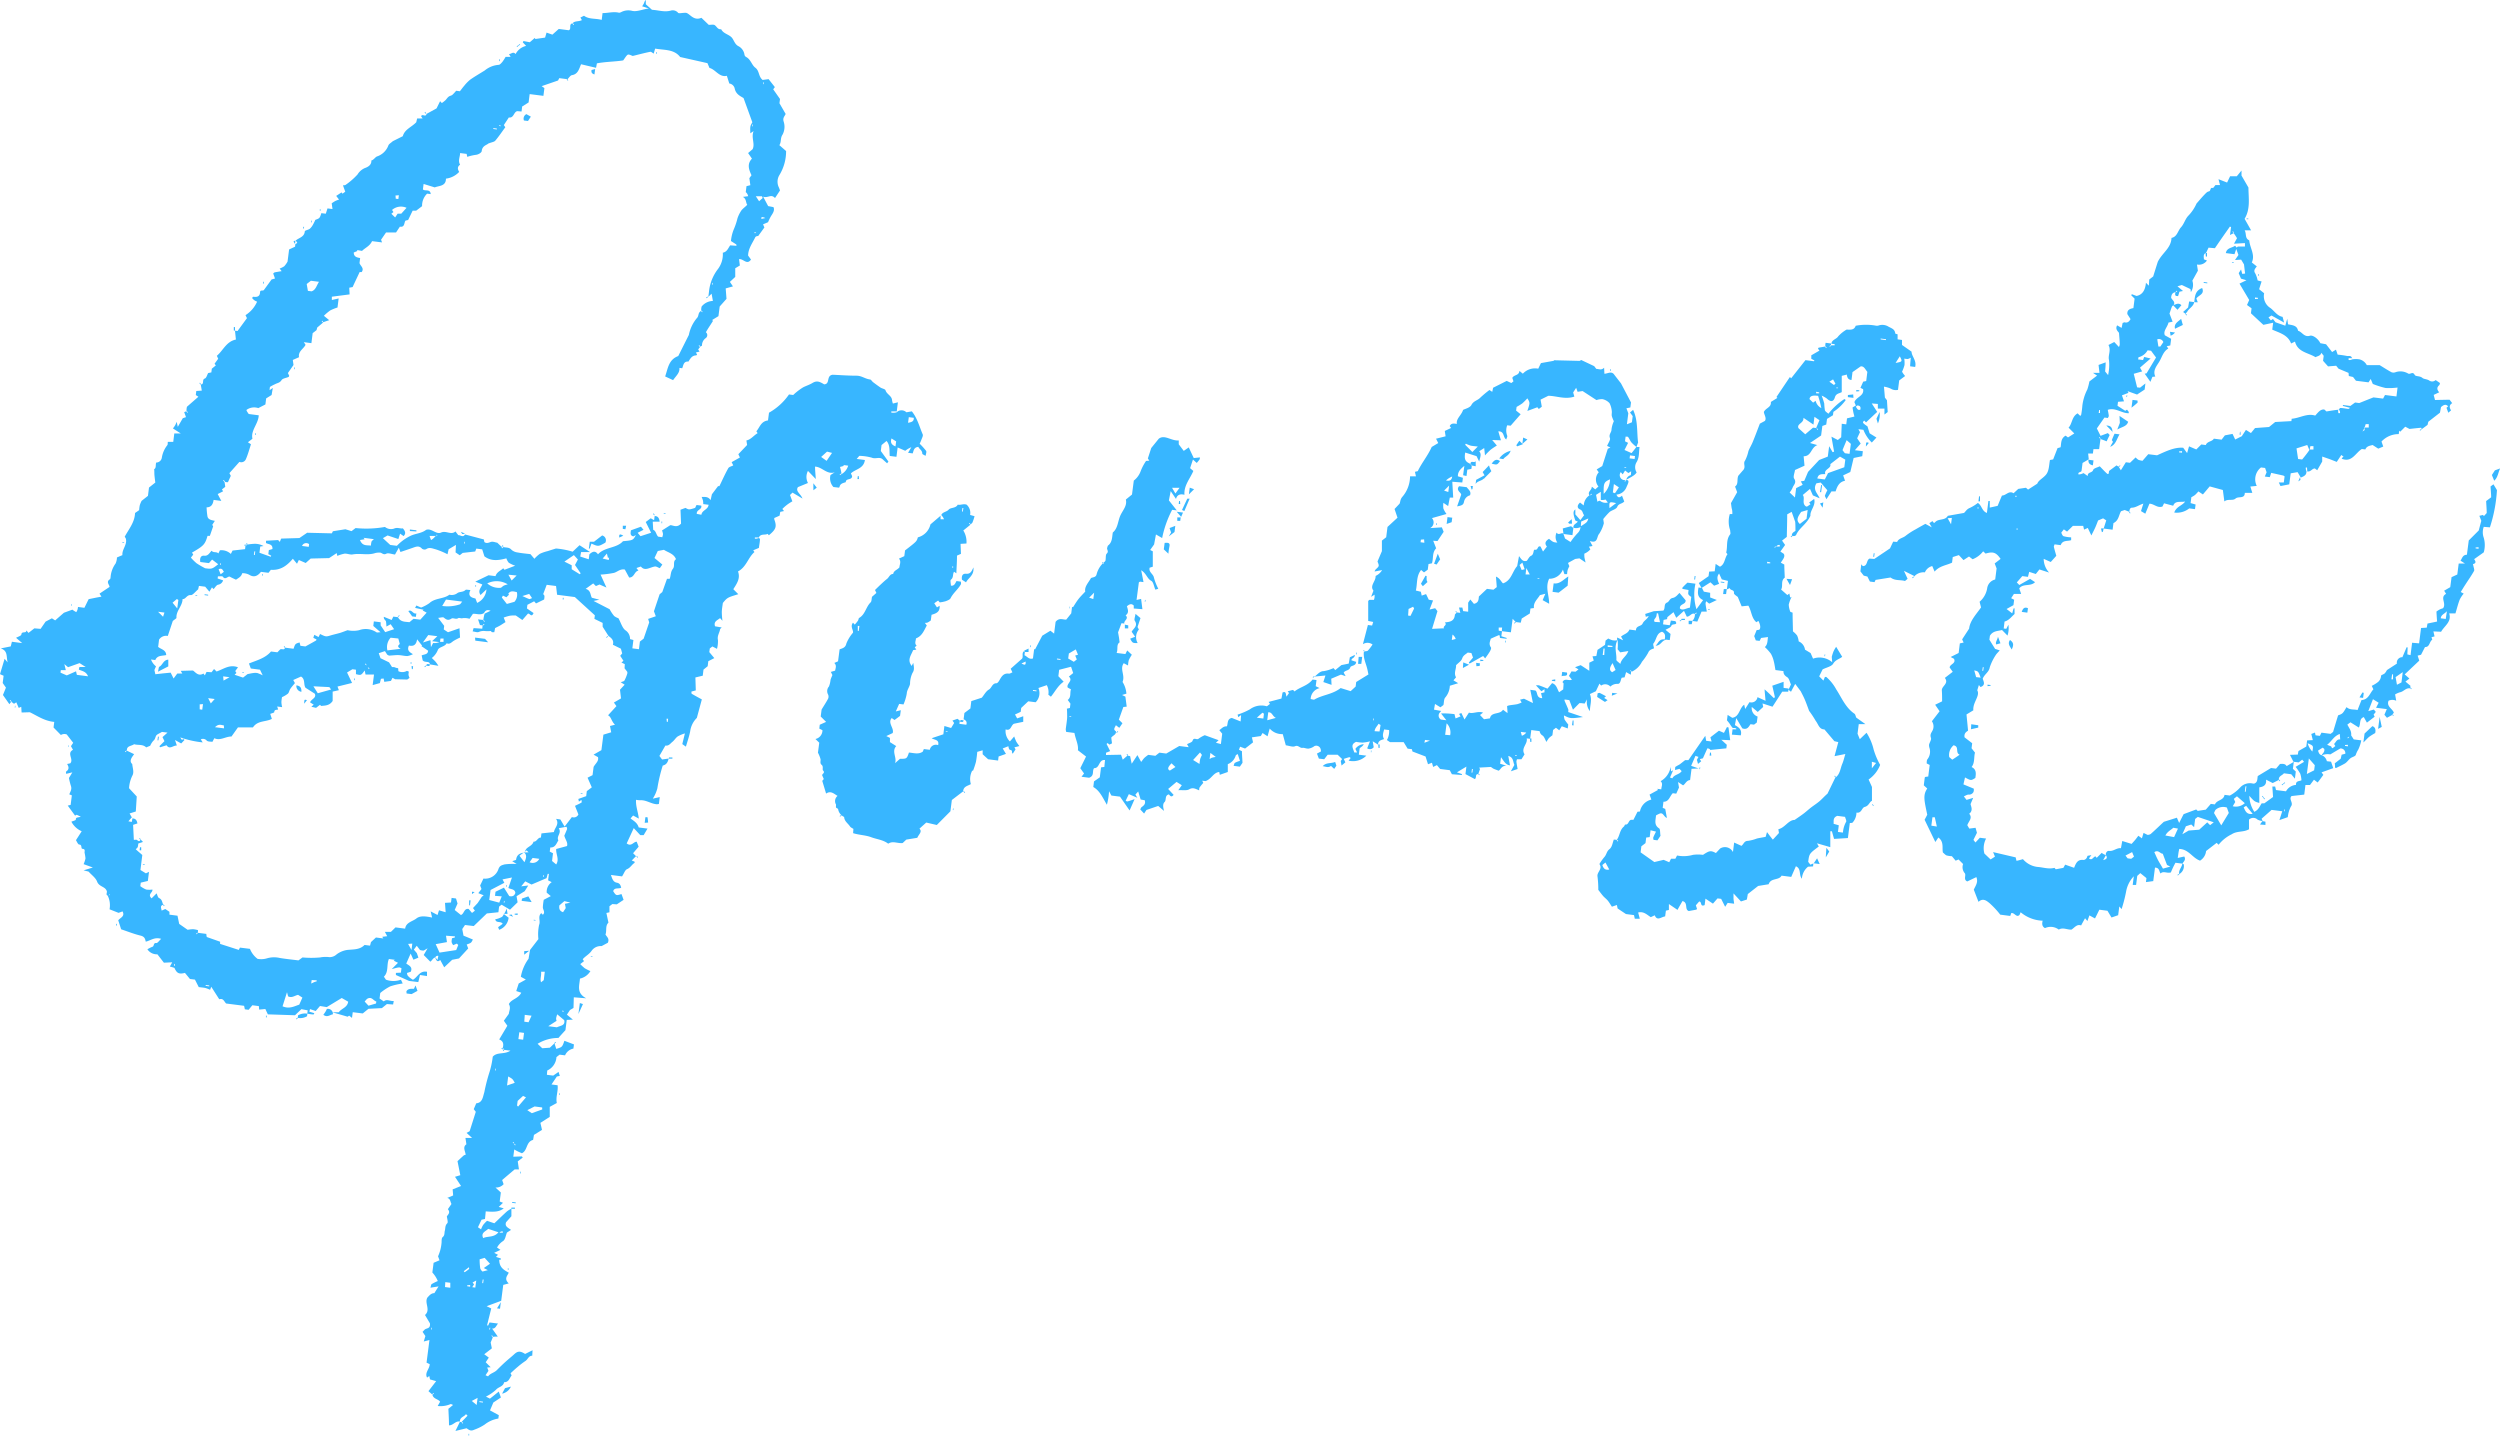<?xml version="1.0" encoding="UTF-8" standalone="no"?><svg xmlns="http://www.w3.org/2000/svg" xmlns:xlink="http://www.w3.org/1999/xlink" data-name="圖層 1" fill="#38b6ff" height="287.1" preserveAspectRatio="xMidYMid meet" version="1" viewBox="0.0 -0.0 500.0 287.1" width="500" zoomAndPan="magnify"><g id="change1_1"><path d="M40.15,76.89c.78,0,.18-1,.81-1.18.32-.11.45-.71.67-1.1l.64-.13.09-.74.81-.66-.26-.33.73-1-.27-.59c1.27-1.07,1.89-2.86,3.81-3.25L47,66.14l.51.06,1.88-2.57-.29-.6a6.06,6.06,0,0,0,2.32-2.7,2,2,0,0,1-1-.73c.07-.09.16-.26.21-.25.73.1,1.34,0,1.38-.88,0-.58.59-.21.78-.48l1.53-2.1.68-.19-.36-1c.13-.1.21-.21.31-.23.43-.09.86-.15,1.38-.24l-.4-.52a4.16,4.16,0,0,0,.92-.46,4.9,4.9,0,0,0,.66-.93l.31-2.43,1.19-.55.06-.52.39-.23-.3-.49c.63-.57,1.7-.67,1.8-1.83,0-.19.7-.29,1-.52a2.78,2.78,0,0,0,.61-.78,9.78,9.78,0,0,0,.5-1c.87-.32.87-.32,1.2-1.34l.89.11.34-1.06,1,.13-.16-1.14a6.92,6.92,0,0,1,.74-.48,5.24,5.24,0,0,1,.73-.27l-.57-.74,1.07-.7.19.26.55-.4-.46-1.28c.16,0,.42,0,.55-.1a14,14,0,0,0,2.37-2.07,3.17,3.17,0,0,1,1.47-1.28c.58-.2,1.35-.6,1.29-1.51.48-.12.72-.61,1.1-.8a3.65,3.65,0,0,0,2.29-2.17c.1-.33.54-.55.9-.89l2-1c.38-1.4,1.76-1.8,2.69-2.79l.18-.76,1.09,0-.32-.49c.08-.05.16-.14.25-.16.3-.07.72.33.86-.26l2-1.1.71-1.44.35.37a7.7,7.7,0,0,0,.69-.54c.23-.22.4-.52.65-.72s.53-.2.75-.37a7.3,7.3,0,0,0,.77-.83l.75.1c.3-.38.56-.75.86-1.09a8.09,8.09,0,0,1,1.19-1.22c.94-.66,1.94-1.23,2.91-1.84a4.94,4.94,0,0,1,2.78-1.13c.25,0,.55-.35.76-.6a8.13,8.13,0,0,0,.64-1h1l-.32-.56c.48,0,.83-.58,1.32,0a3.17,3.17,0,0,1,2.11-1.63l-.67-.71.13-.26,1.27.24,1-.86.12.21,1.94-.28.29-1,1.17.41,1.27-1.14,2,.26c.64-.25-.1-1.25.78-1.38l-.06,0,.21.33.13-.1a2.37,2.37,0,0,0-.28-.27c.48-.5,1.22-.27,1.85-.61l-.3-.51.72-.36c1,.75,2.31.49,3.54.83l.17-1.36c1.14,0,2.2-.35,3.3-.07.14,0,.33-.07.47-.15a3.05,3.05,0,0,1,2.18-.22c1,.2,2-.32,3.32-.48l-1.35-.44a5,5,0,0,0,.39-.66,1.37,1.37,0,0,1,.34-.62l0,.87,1.19,1.07c-.06,0,0,0,.16.05,1.21.07,2.39.5,3.65.15a1.39,1.39,0,0,1,1.46.44c.16.19.72,0,1.5,0s1.51,1.72,3.16,1l1.47,1.41c.49,0,1-.11,1.21.07.41.29.6.91,1.27.8.43.9,1.51,1,2.13,1.68.45.54.58,1.3,1.28,1.69a2.28,2.28,0,0,1,1.26,1.77.68.68,0,0,0,.33.42c.92.47,1.13,1.62,1.82,2.13.88.66.59,1.72,1.47,2.46l1.2-.16,1.25,1.59-.33.44L156,19.8l-.11.85,1.24,2.14c-.21.49-.64.79-.39,1.55a3.35,3.35,0,0,1-.22,2.57c-.51.74-.21,1.5-.65,2.12l1.35,1.18A9.12,9.12,0,0,1,155.89,35a2.57,2.57,0,0,0-.09,2.54c.06.15.11.31.2.55l-1,1.52c-.78-.9-1.45.09-2.37-.28l1,1.89,1.06.2a2,2,0,0,1,.1.32c.05.69-.42,1.15-.71,1.7-.16.3-.3.6-.47,1l-1,.43.27.62-1.24,1.71s-.49,0-.6.28c-.56,1.16-1.39,2.22-1.42,3.63l.58.8c-.82,1.19-1.52-.21-2.39-.08l.16,1.27-.92.55,0,1.73-1.07,1,.61.9-1.45.4.16,2.09-1.36,1.53-.25,1.93-1.27.78.19.16c-.47.75-1,1.5-1.43,2.28a.74.74,0,0,1,0,1.15,1.77,1.77,0,0,0-.78,1.49c0,.09-.24.16-.39.26l.06,0-.21-.32-.13.1a2.4,2.4,0,0,0,.28.27l-.38.49.28.43-.74.18.25.41c-.06.06-.13.17-.2.17-.83,0-1.16.66-1.54,1.24-1-.1-1,.8-1.24,1.33l-.56-.07c.11,1-.68,1.59-1.26,2.45l-1.59-.74c.56-1.58.67-3.36,2.62-4.08.62-1.23,1.26-2.52,2.12-4.22a7.51,7.51,0,0,1,1.7-3.48c.2-.25.2-.64.35-.95a2.12,2.12,0,0,1,.42-.43l-.06,0,.22.32.12-.09a1.2,1.2,0,0,0-.28-.27c0-.22,0-.46.09-.79a3,3,0,0,1,2.25-1.11l-.26-1.45-.66.64c.06-.42.12-.83.16-1.25a8.83,8.83,0,0,1,1.79-4.35,4.89,4.89,0,0,0,.95-3.24c.87-.16,1.07-.92,1.48-1.47l1.25.09c0-.15,0-.28-.1-.31-.37-.25-.75-.47-1-.65a8.26,8.26,0,0,1,.55-2.29,13.66,13.66,0,0,0,.76-2.26,6.49,6.49,0,0,1,.82-1.62c.33-.38.77-.69,1.13-1.07-.32-.43-.14-1.19-.88-1.58l1.06-.14a1.41,1.41,0,0,0-.48-.82l.15-1.19.77-.19-.2-1.41.43-.58c-.51-1.1-.95-2.23.09-3.32l-.77-1.12.9-.77c.54-1.08-.33-2.28.2-3.63l-.65.45c-.06-1.41-.06-1.41.4-2.2l-1.76-4.85c-.67-.4-1.54-.78-1.77-1.91a1.29,1.29,0,0,0-1.08-1l-.49-1.54c-1.52.36-2.2-1.23-3.48-1.58l-.4-.95-5.46-1.23c-1.23-1.59-3.15-1.35-5-1.68l-.29,1c-.25-.14-.5-.4-.7-.36-1.14.23-2.26.53-3.49.83-.27-.08-.75-.37-1-.25s-.55.66-.91,1.14c-1.6.26-3.47.25-5.26.59l-.17.89-3-.71c-.41,1-.64,2-1.83,2.18-.33.07-.59.53-.88.81l-1.65-.21-.24.47-3.28,1.13.55.39-.2,1.55-2.75-.35-.21,1.67-1.29.81-.12,1-.87-.07c-.72.18-.66,1.43-1.67,1.26-.33.51-.66,1-1,1.53l.29.43c-.66.9-1.28,1.83-2,2.68-.21.26-.69.3-1.42.59-.22.27-1.18.4-1.29,1.46,0,.32-.65.76-1.26.8a9.48,9.48,0,0,0-1.64.39l-.12-.59-1.31-.17c0,.77-.47,1.52,0,2.33-.5.35-.59.79-.18,1.44a4.4,4.4,0,0,1-2.65,1.35c0,1.54-1.37,1.39-2.24,1.75l-2.23-.69-.14,1.09c.38.42,1.48-.17,1.56.94l-.72-.09a3.32,3.32,0,0,0-1,2.5l-1.18.9h-.71L81.63,44l-.5.11c-.35.28-.09,1.42-1.15,1.22l-.77,1.16h-2l-1,1.46.2.53-2-.25c-.45,1-1.38,1.32-2,1.95L71.37,50l.13.19-.75.31c0,.89.68,1,1.28,1.11l-.13,1c.18.6,1,1,.44,1.8l-.41,0c-.46,1-.91,1.91-1.4,3l-.68.13.07,1.34-3.55.46V60l1.36-.31-.23,1.81a9.5,9.5,0,0,0-1.46.59,9.77,9.77,0,0,0-1.26,1.07l1.06.88c-.47.15-.84.28-1.22.42,0,0,0,0,.06,0l-.22-.32-.12.1a1.8,1.8,0,0,0,.28.27l-1.18,1-.13.51c-.23.19-.47.37-.78.61l-.25,2-1.52-.2.35.53c-.42.85-1.51,1.29-1.31,2.48l-1.24.55L58.7,73l-1.12,1.61.26.55c-.07.14-.08.21-.12.23-.49.21-1.19.28-1.42.65-.34.54-.83.55-1.25.78a8.55,8.55,0,0,0-1,.52c-.12.08-.09.38-.14.7l.65-.45L54.32,79l-1.09.68-.15,1.21-1.42.73a2.59,2.59,0,0,0-2.33.34.21.21,0,0,0,0,.2,5.32,5.32,0,0,0,.42.64l2,.26c-.08,1.74-1.64,3-1.26,4.69l-.91.7.61.4c-.19.62-.31,1-.44,1.41s-.35,1.08-.58,1.59a1,1,0,0,1-1.29.53l-2,2.25.28.54-.57,1.27c-.21,0-.39,0-.59-.06l.06,0L44.75,96l-.13.1a3.57,3.57,0,0,0,.28.27c.06.31.1.63.15,1l-.66.51.23.38-1.08.55.72,1.37-1.54-.2c-.12.81-.41,1.48-1.4,1.49a13.81,13.81,0,0,0,.18,1.85c.16.62.82.71,1.47.85l-.52.8.18.3-.66,1.9-.46,0c-.51,1.73-.77,2-3.11,3.35l.25.4-.47.61a10.77,10.77,0,0,0,1.13,1.12,17.5,17.5,0,0,0,1.71,1c1.34.18,1.39.17,2.62-.8l-1.22-.94-.63.71-1.73-.22c-.14-.73.07-1.34.81-1.26s1-.53,1.46-1c.31.48,1,.13,1.34.55l.31-.63a2.72,2.72,0,0,1,2.19.73l.34-.68,2.5-.28.08-.61.4-.31a10.89,10.89,0,0,1,1.5-.15,3.51,3.51,0,0,1,1.72.45l-.66.09-.16,1.25,2.25.8.11-.19L54,111c-.09-.06-.2-.09-.34-.16l.11-.82.72-.21c.07-1.06-.83-.91-1.29-1.21l0-.45,2.43-.14.33.37.27-.66,3.65-.11,1.55-1.06,4.94.12.21-.42,2.5-.4,1.22.38.82-.62a21.13,21.13,0,0,0,5.87-.22,1.93,1.93,0,0,0,1.79.34c.71-.33,1.25.05,1.79-.06.44.52.7,1,.15,1.55l-.7-.49-.35,1.08-2.15-.72-.94.54c.55.52.9.84,1.47,1.36l1.33.17a9.42,9.42,0,0,1,2.74-2c1-.47,2.19-.48,3.1-1.19,1.11-.39,2,1,3,.54s2,.57,2.87-.22l.57.75c.43-.07.94.56,1.34-.15l3.77,1,.1.52c.4.3.75.18,1.23,0s.91.07,1.35.13l.87.83.08.31.28-.27c.54.15,1.15,0,1.62.55a2.24,2.24,0,0,0,1.21.53c.82.16,1.66.23,2.58.34l.79.93a6.16,6.16,0,0,1,1.1-1,8.07,8.07,0,0,1,1.57-.54c.47-.16.95-.3,1.64-.52a15.88,15.88,0,0,1,3.34.64l1.38-1.3,2.1,1.37h-1.79l-.17.9,1.7.55.13-1c.62-.56,1.16-.8,1.72,0,1.38-1.51,3.71-1.16,5-2.62,2-.18,2-.18,2.58-1.23l-.51.27c-.7-.17-.56-.7-.48-1.22l2-.72.51.62-1.17.6.57.68,2.12-.69-1.07-2.15,1-.75.67.4.11-.84c.66,0,.91.4,1,1.12l-1.38,0,.09,1.63c.59.22.58,1,1,1.37l.81.11a2.41,2.41,0,0,0,.15-.63,2.73,2.73,0,0,0-.2-.72l1.65-1.05c.46-.06,1.31.64,2.16-.32l-.11-2.77,1-.37c.68.39.68.39,1.93,0,.09-.2.19-.4.28-.58l.94.12c.22.82-1,.79-.89,1.66l.92.17c.13-.94,1.34-1,1.44-2l-1.07-.13a3.82,3.82,0,0,0-.05-.68,5.56,5.56,0,0,0-.27-.75c.71,0,1.3-.1,1.79.64l.26-1.17,1.23-1.63.27,0c.58-1.2,1.12-2.42,1.77-3.58.16-.29.66-.38,1-.57l-.32-.65,1.65-.93-.31-.66L149.42,89l-.14-.91c.88-.16,1.46-1,2.25-1.46l-.26-.37c.68-.77.9-2,2.33-2.17l.2-1.55a12,12,0,0,0,4-3.65l.84.11a11.77,11.77,0,0,1,2-1.54c.59-.3,1.23-.49,1.83-.85.82-.5,1.34-.37,2.36.26,1.27-.06.35-1.75,1.71-1.92,1.42.06,3.1.19,4.78.19,1,0,1.73.64,2.66.75.23,0,.41.37.63.54.49.37,1,.75,1.49,1.08.32.21.92.29,1,.54.24.82,1.27,1.1,1.31,2a3.38,3.38,0,0,0,.17.66l1-.25-.25,2s0-.07,0-.18h-1.07v.24a2.6,2.6,0,0,0,1.07-.06,1.4,1.4,0,0,1,1.95,0l1.09-.19c1.11,1.38,1.51,3.06,2.17,4.6.13.29-.16.77-.29,1.15a5.36,5.36,0,0,1-.32.72,13.88,13.88,0,0,1,1.29,1.43c.12.17,0,.54-.11,1-.33-.2-.65-.32-.65-.42,0-.72-.62-.92-.79-1.38-.92.1-.93.76-1.13,1.31l-.93-.12.66-1.12a4.76,4.76,0,0,0-1.22.72l-1.52-.67-.24,1.87-1.34-.17c-.11-1,.13-2.1-.64-3l-1,.82-.15,1.19c.56.77,1.05,1.44,1.53,2.12,0,0-.14.16-.27.34l-.89-.8c-.62-.57-1.41,0-2.16-.32a9.86,9.86,0,0,0-2.51-.37l-.52.62,1.64.21c-.24,1.76-1.9,1.8-2.8,2.68l.24.53c0,.9-1.27.37-1.26,1.22-.52.19-1.15.25-1.26,1,0,0-.1.1-.14.1l-1.08-.13A2.6,2.6,0,0,1,166.1,95l.85-.54c-1.57.52-2.48-1.06-3.94-1.14,0,.73.08,1.42.15,2.49l-1.57-1.63a2.59,2.59,0,0,0,0,2.42l-2,.82c-.55.85.52,1.29.91,2.29l-2-1.19L158,99l.47,1.27a8.48,8.48,0,0,0-2,1.52l.33.42-.75.16-.13.76-1.06.47a1.07,1.07,0,0,0,0,.29c.54,1.43.34,2-1.09,3.16l-.24-.28c-.57.33-1.48-.16-1.84.9,0,0,0-.07,0-.18l-.72,0v.24a1.25,1.25,0,0,0,.7-.11c.12,0,.32.08.32.18,0,.59-.14,1.18-.21,1.78l-1.14.48.25.35c-1.29,1.12-1.62,3-3.29,3.88.51,1.37-.2,2.39-.94,3.55l1,1c-2.19.67-2.19.67-3.09,1.75-.08.6-.19,1.19-.21,1.78a16,16,0,0,0,.13,1.79l-.48-.54c-.48.43-1.34.63-1,1.64l1.33.23c-.16.18-.3.26-.32.37-.12.71-.62,1.32-.43,2.14a6,6,0,0,1-.19,1.77l-.92-.48-.52.4-.1.73,1,1.2-1.2.62-.12,1-.84.68-.15,1.22-1.47.35.08,2.59-.87.23c0,.25,0,.42.08.46.62.36,1.25.71,2,1.11l-1,3.7a4.62,4.62,0,0,0-1.33,2.66c-.19,1-.54,2-.86,3.09l-.72-.51.52-2.14a6.62,6.62,0,0,0-1.44.61c-.41.29-.67.78-1.07,1.09s-.7.85-1.39.73l-1.2,2.08.54.71,1.31-.19c-.15.68-.42,1.24-1.18,1.4a31.52,31.52,0,0,0-1.08,4.56,7.15,7.15,0,0,1-.91,2.06l1.39-.31-.17,1.37a1.89,1.89,0,0,1-.41.06c-1.17-.07-2.15-.9-3.37-.8a4.52,4.52,0,0,1-.79-.09c-.09,1.31.42,2.43.55,3.76l-1.14-.62-.51.59c.56.45,1.34.81,1.63,1.8l1.76.23-.77,1.31-.67,0-1.31-1.41-1.41,3.06c.92.73,1.35-.34,2-.34l.39,1-1.11,1.3.58.59-.85.87.57.23c0,.08,0,.22,0,.24-.56.34-.85,1-1.51,1.26-.42.18-.61.89-1,1.45l-2.22-.29c.26.79.45,1.42,1.19,1.55.57.11.73.47.86,1-.51.3-1.36-.12-1.6.7.59.9.59.9,1.66.57l.42,1.16-1.36.9-.89-.06-.58.44,0,1.21-.61.13.41,1.94c-.67.63-.3,1.6-.59,2.37.25.49.84.79.47,1.65l-1.25.67a2.22,2.22,0,0,0-2,.94c-.5.72-1.25,1.06-1.78,1.69l.26.38-.75.59a10.05,10.05,0,0,0,.9.83,9.85,9.85,0,0,0,1.13.57,3.23,3.23,0,0,1-2.09,1.5c-.08,1.36-.79,2.87,1.26,3.94l-2.49-.2-.06,2.13L114,202l-.62.93,1.2,1-1.23.05-.26,2.05c-.51.57-1,1.08-1.4,1.56a7.91,7.91,0,0,0-4.17,1.17l.93.89,1.52-.11.92-.87.36,1.11c1.19-.36,1.19-.36,1.63-1.62l1.91.72-.11.84a2.28,2.28,0,0,0-1.67,1.35l-1.09-.14-.63.49a3.14,3.14,0,0,1-1.84,2.68l-.07.86,1.26.16,1.07-.74.25.8-.59.12-1.07,1.59,1.22.16c.15,1.19-.41,2.34-.16,3.55l-1.41.77,0,2-1.87,1.2.32,1.41-1.61,1-.17,1c-1.45.37-1.07,2.12-2.24,2.67l-.76-.34c-.24-.12-.48-.25-.77-.42l-.19,1.45,1.71-.06.18.24-1,.75.24,1.61h-.86L100.43,236l.29.84a2,2,0,0,1-1.63.66l1.08,1-.23,1.8.66.26-.85.82,1,.29c-.83.64-1.69.78-3.6.6L97,243.8l-.69.14-.72,1.51.62.42a4.71,4.71,0,0,1,.42-.88,6.88,6.88,0,0,1,.78-.83l1.46.5c.84-.8,1.67-1.61,2.53-2.39a5.18,5.18,0,0,1,.88-.54v1.52l-1.07,1.2c-.3.85.4,1.08,1,1.53l-.82.53c-.23.54-.33,1.43-.79,1.71a3.5,3.5,0,0,0-1.19,1.29l.68.46-1.26.6.77.39-.41.42.94.3c.26.32-.29.24-.28.28,0,1.44.81,2,1.9,2.57-.26.62-1,1.22,0,2.15l-1.1.3-.41,3.18-2.91,1.08.92.45-.84,3.37.21.06.29-.63,1.7.22c-.39.43-.51,1.07-1.19,1l1.14,1.61c-.5,0-.76,0-1,.07l.06,0-.21-.33-.13.1a2.37,2.37,0,0,0,.28.27c-.1.29-.23.6-.43,1.07l.24,1.17-1.52,1.18.91.67-.62.93,1,1-.7.05.25.67-.58.87a2.9,2.9,0,0,0,.51.23c.43-.61,1.22-.72,1.72-1.22s1.15-1.14,1.75-1.68,1.18-1,1.73-1.5c.71-.67,1.21-.72,2.2-.08l1.49-.74-.06,1.09c-.74,0-.87.74-1.37,1.06a16.3,16.3,0,0,0-1.57,1.2c-.45.37-.88.78-1.4,1.25l.22.44c-.44.5-.55,1.38-1.51,1.35-.16.91-1.15.92-1.63,1.52a8.58,8.58,0,0,1-2,1.36l.8.41,1.77-1.42.42,1.19-1.51,1-.67,1.58,1.76.95-.09.68a5.89,5.89,0,0,0-2.72,1.19,9.3,9.3,0,0,1-2.12,1.05c-.71.35-1.06,0-1.52-.3l-2.22.54.88-1.8c.12,0,.24,0,.38,0l-.06,0,.21.33.13-.1a2.37,2.37,0,0,0-.28-.27l1.16-1.21-.32-.32c-.34.57-1.21.55-1.22,1.5-.87-.19-1.33.78-2.17.75,0-1.12-.08-2.25-.12-3.31l.94-.77c-.21-.07-.39-.21-.51-.17a5.06,5.06,0,0,1-2.57.38l.48-.85c-.36-.57-1.4-.53-1.55-1.47,0,0,0,0,0,.06l.32-.21-.1-.13a1.8,1.8,0,0,0-.27.28l-.73-.65,1.54-2L86,275.88l-.14-.68-.45.32c-.52-1,.52-1.72.53-2.69l-.63-.3.58-4.53-1.14.3.33-1.09-.57-.84.39-.41c.37-.39,1.23-.14,1.09-1.29L85,263c1.2-1.06-.18-2.4.49-3.5.37-.38.72-.87,1.38-.87l.84-1.35-1.62.26c.1-.3.1-.62.26-.73a10.47,10.47,0,0,1,1.21-.6,5.75,5.75,0,0,0-1.09-1.71l.25-1.94,1.18-.5-.29-.8a8.13,8.13,0,0,0,.71-2.83c0-.35,0-.84.21-1,.47-.38.31-.87.44-1.3s0-1,.48-1.47c.2-.17,0-.83-.08-1.38.23-.36.78-.78.2-1.44l.73-1.05c-.26-.37-.17-1.06-.86-1.2l1.19-.5-.1-1.22,1.68-.67L91,235.36l1.06-.32-.56-2.81c.38-.35.82-.76,1.26-1.15a1.1,1.1,0,0,1,.38-.13c-.09-.73-.66-1.55.14-2.09l-.19-1.28,1.32,0-1.09-1,.61-.34,1.23-3.88-.41-.53.5-1.17c1.26-.1,1.32-1.3,1.61-2.2a36.38,36.38,0,0,1,.93-3.7,17,17,0,0,0,.76-3.42c.87-1,2.33-.39,3.54-1.21l-1.21-.15-.31-.41c.14-.67.19-1.32-.73-1.68l1.63-2.74-.7-1,1-1.39c0-.45.47-1.18,0-1.94.5-1,1.91-1.08,2.48-2.28l-1-.33.49-1.51,1.43-.79-1-.56a8.71,8.71,0,0,1,1.54-3.6L106,190l1.68-2.18a9,9,0,0,1,.14-2.84c.34-.8-.33-1.66.43-2.35l.32.32c.55-.5,0-1,0-1.49a10.82,10.82,0,0,1,.18-1.5l1.41-.74-.82-.69a2.36,2.36,0,0,1,1-2.1l-.72-.36.16-1.29-.24,0-.23.85-3,1.28-1.26-.64-.81,1,1.41-.17-.71,1.14-1.63,1,.21,1.22L102,181.94l-1.68-1-.5.38-.14,1.13-2.31.24-2.62,2.52L93,185l-.55.81.25,1.32,1.87.77c-.32.68-.33.68-1.23,1l.3.79-1.84,2-1.37.27-1.59,1.5L88.05,192c-.33.26-.67.53-1-.5.06,0,.21.18.45.5l.17-.82a.51.51,0,0,0-.62.32c-.44.05-.71.73-1,.83L84.74,191l.78-1.34c-.52.29-.68.44-.85.46A2.53,2.53,0,0,1,84,190l-.65-.85-.58.77.6.71.31.9-1,.41-.55-1.23-.88,2c.56.4,1.33.69.9,1.64l-.75.24a1.47,1.47,0,0,0,.12.5,2.48,2.48,0,0,0,.49.48c.17.14.37.25.57.39.92-.49,1.32-1.88,2.82-1.61v.86L84,195l-.34,1.42-1.86-.24L79.18,195l0-.42,1-.05.12-.9c-.13,0-.29-.16-.44-.14-.39,0-.76.15-1.51.32l1.25-1.25-.86-.43.23-.17-1.19-.16c-.51,1.16,0,2.54-1,3.54l.41.6a4.44,4.44,0,0,0,3,0l.35.76a13.89,13.89,0,0,0-2.49.57,10.63,10.63,0,0,0-2,1.33l-.14,1.1.84.58c.63-.55,1.27,0,2-.08l-.13.7-1.24-.09-1,.81-2.69.14-1.14.93-2-.25-.15,1.14-.57-.45-.31.21-3.07-.89,1.31,0c.51-.77,1.7-.9,1.88-2.11l-1.29-.74-3,1.82L64,201.2l-.86,1L62,201.82l-.13.52,1,.29c-.07.11-.12.26-.17.26-.42,0-.83-.1-1.25-.15l.09-.67-1.26-.24L59,203.05l-5.43-.18-.5-1.07-1.24.12-.06-.7-1.3-.17-.75.91-.75-.1-.15-.7-3.6-.46c-.42-.44-.56-1.1-1.37-.85l-1.6-2.5-.23.61a7.82,7.82,0,0,0-.93-.36c-.4-.09-.83-.11-1.34-.18l-.76-1.5-1-.12-1-1.22c-1.18.3-1.63.09-2.1-1l-.43-.14-.49-.13.48-.85-1.67.08-1.3-1.68a2.26,2.26,0,0,1-2-1,5.32,5.32,0,0,1,1-.5c.4-.12.14-.85.81-.75.23,0,.53-.45.94-.84-1.32-.42-2.14.36-3.08.56-.12-.57-.24-1-1-1.2-1.31-.31-2.57-.82-3.92-1.27l-.58-1.8c.42-.54,1.39-.78.86-1.78l-.8.29-1.8-.71a4.35,4.35,0,0,0-.42-2.83s0,0,0,.06L22,179l-.09-.13a1.79,1.79,0,0,0-.27.28c-.66-.15-.06-.7-.34-1.06-.34-.8-1.5-.75-1.88-1.77-.3-.79-1.16-1.37-1.7-2l-1-.25,1.85-.57-1.85-.67a5.33,5.33,0,0,0,.38-1.16,9.35,9.35,0,0,0-.19-1.14c0-.34.19-.7-.41-.77-.38,0,0-.82-.65-.85-.26,0-.49-.63-.66-.87l1.15-1.79a4.22,4.22,0,0,1-2.06-1.91c.36-.16.87-.27.88-.4,0-.58.49-.39,1-.6l-.82-.39-.33.17-1.46-2,.58-.14.24-1.91-.51-.2c.2-.55.57-1,.32-1.7a12.4,12.4,0,0,1-.39-1.57l.68-1.13-1.24.3c0-.14-.08-.41,0-.46.63-.43.56-.93.19-1.51l.64-.14c.74-.82-.78-2,.54-2.7l-.41-.73.45-.67-1.29-1.67a1.32,1.32,0,0,0-1.17.11l-1.47-1.5.14-1.12c-1.92-.16-3.4-1.22-4.88-1.93l-1.65.05-.07-1.14-.5.22-.49-1.12-.46.3a5.08,5.08,0,0,0-.53-.38l.06-.05L2.07,140l-.12.1a1.8,1.8,0,0,0,.28.27l-.35.47L.59,139l.6-1.47-.65-.93.18-1.45L0,134.83l.92-3.07.61.72c-.31-1.2.09-2.3-1.38-2.8l2-.4.23-.93,2.06.27-1.23-1.06c.35-.2,1-.39,1.06-.64.06-.8,1-.12,1-.84l.43.5,1.17-.91,1.25.1,1-1.45,1.26-.66.65.42,1.75-1.53,1.7-.62s.16.13.3.22.28.17.47.28a2.28,2.28,0,0,0,.24-.46,3.34,3.34,0,0,0,.11-.58l1.28.17.85-1.73,1.24-.25c.42-.09.84-.16,1.32-.25l-.39-.6,2-1.34c.07-.37-.79-1,.07-1.53.11-.06.14-.31.15-.47a5.27,5.27,0,0,1,1-2.69,3.13,3.13,0,0,0,.27-1.21l1.15-.49c-.14.11,0,.06-.06,0-.1-1.17,1.05-2.1.67-3.33a2.85,2.85,0,0,0-.21-.32c.81-1.51,2-2.87,2.07-4.75l.82-.57a7.14,7.14,0,0,1,.13-1,6.23,6.23,0,0,1,.36-.86l1.27-1,.21-1.66,1.26-1c-.07-.57-.13-1-.17-1.46s0-.76-.06-1.22c.46-.22.24-.85.41-1.32a1.14,1.14,0,0,0,1.13-1,5.37,5.37,0,0,1,1.09-2.47c.12-.16.07-.44.1-.67l1.09,0,.21-1.68,1.29,0-1.56-1c.14-.2.3-.4.43-.62s.17-.37.32-.7l.22,1,1-1.73.64-.21-.36-1c.16-.07.3-.12.46-.2l-.06,0,.21.32.13-.1a2.4,2.4,0,0,0-.28-.27c0-.22,0-.45.09-.83l2.29-2-.52-.34.1-.81,1.1-.08ZM102.87,228.7l-.08.06.21.32.13-.1a.61.61,0,0,0-.33-.22l.07-.06-.21-.32-.12.1A.57.57,0,0,0,102.87,228.7ZM73.64,133.43l-.08.06.21.33.13-.1a.91.91,0,0,0-.3-.25,1.54,1.54,0,0,0-.35-.37l.08-.07-.21-.32-.13.1a1.21,1.21,0,0,0,.3.25A1.54,1.54,0,0,0,73.64,133.43Zm13.83-26.24H85.91l.29.82a2.44,2.44,0,0,0,.9-.82l.06.08.32-.21-.1-.13C87.29,107,87.19,107.11,87.47,107.19Zm80.91-12.41a2.9,2.9,0,0,0,1.26-1.65l-1-.13.15.18-.79.21a11.6,11.6,0,0,1,.31,1.38l-.07-.08-.32.21.1.13A1.15,1.15,0,0,1,168.38,94.78ZM88,128.69l0-.25-1.58-.2,1.05-1-1.82-.23-1.07,1.49,1.51-.47.1,1.4.43-.83a2.51,2.51,0,0,0,1.35-.22l.74,0v-.68l-.61,0A7.38,7.38,0,0,0,88,128.69ZM99.91,246.53l-2.27-.76c-.56.55-1.51.77-1,1.85,1-.48,2.3,0,3.21-1.39l0,.31.72,0v-.23A.6.6,0,0,0,99.91,246.53ZM57,129.53l1.71.22c.34-1,.34-1,1.21-1.26l.16.67,1,.13c.8-.44,1.46-.8,2.11-1.18.06,0,.07-.15.11-.23l-.64-.31.2-.61.85.45.3-.61c1.19.58,1.18.57,2.23.25.58-.17,1.18-.3,1.77-.47.42-.13.84-.3,1.51-.54a5.28,5.28,0,0,0,2.3,0,3.85,3.85,0,0,1,3.46.41c.15.1.43,0,.83,0l-1.45-1.26.11-.91,1.36.17c0,.36,0,.64,0,.62l.91,1.36,1.78-.59-.69-1-.85.47a6.86,6.86,0,0,0-.08-1c-.06-.29-.5-.42-.43-.95l1.56.64.33-.68.94.12c.5,1,1.45.89,2.29,1l.81-.68,1.36.17,1.27-1.4-.8-.44.19-.14-1.7-.37.25-.48.95.41a7.47,7.47,0,0,0,1.66-.88c1.15-1.07,2.84-.8,4-1.69a1.86,1.86,0,0,0,1.64-.35c.44-.28,1.1-.13,1.57-.59.14-.14.54,0,1,0-.64,1.32.31,1.54,1,1.7l.34.88a3.19,3.19,0,0,0,1.86-2.71L96.11,119c-.62-.9.14-1.47.35-2.11l-1.4-.56,2.65-1.28,1.39.18c.27-.85,1-1.06,1.55-1.58l.24.31,2.15-.82a5.89,5.89,0,0,1-1.29-.6,2.89,2.89,0,0,1-.48-.87c-1.57.42-3.06.62-4.39-.41l-.44-1.39-1.18-.15-.22.58-2.5.28-.59.47-.84-.57.08-1.5-1.46.87-.23,1a14.74,14.74,0,0,0-2.41-1c-.58-.14-1.23-.47-1.88,0a.84.84,0,0,1-.81-.11c-.61-.7-1.24-.39-1.9-.16s-1.45.5-2.41.82l-.32-.86L79,110.91c-.69-.09-1.35-.38-1.74-.17-.62.34-.89-.26-1.34-.22a3.33,3.33,0,0,0-.84.08c-1.49.52-3,0-4.57.29-.51.08-1.08-.2-1.6-.16a7.38,7.38,0,0,0-1.45.45l-.12-.56-1.52,1-3.68.09-1,.89L59.77,112l-.37.75-.83-1c-1.18,1.39-2.46,2.35-4.4,2.21l-.47.6-1.51-.19c-.69.88-1.43,1.15-2.31.6a2.86,2.86,0,0,0-1.44-.33c-.18.72-.74.94-1.24,1.3-.42-.2-.83-.37-1.21-.59s-.92.75-1.41,0c-.11-.17-.65-.06-1-.08l-.05.43,1.09.37a1.22,1.22,0,0,1-1,.87c-.35.07-.61.58-.9.88l-.33-.34-.51.86-.84-1-1.25-.16-.16.69c-.59.49-1.07,1.18-1.48,1.15-.81-.07-1,.86-1.64.79,0,1.38-1.31,2.34-1.22,3.74,0,0,0,.09-.08.14l-.65.5-1,3a1.68,1.68,0,0,0-1.75.74l-.18,1.45c.6.5,1.57.59,1.61,1.63-.8.21-1.76,0-2.18,1l-.86-.11a3.18,3.18,0,0,0,1,1.37l-.32.73.19.85,1.51-.17,1.55-.15.59,1.17.74-1,1,0-.31-.53,2.44-.07c.52.35,1.08,1.23,2.1.61l.28.36.34-.69,1,.07.5-.65.5.5c1.36-.44,2.59-1.5,4.29-.84l-.55.75.24.38-.37.36,1.69.57.9-.7c.46-.09.79-.17,1.12-.21a2.71,2.71,0,0,1,.85,0,7.31,7.31,0,0,1,1.06.46L52,133.94l-1.84-.24-.37-1c1.54-.63,3.27-1.05,4.41-2.4l1.28.16.57-.59C56.46,129.72,56.89,130.11,57,129.53Zm39.76-6.9c-.69.46-1.46.08-2.17.13l-.69,1a3.2,3.2,0,0,0-1.33-.13c-.38.12-.74-.14-.92,0-.49.32-1-.13-1.36.09-.64.43-1,.24-1.53-.2-.15-.14-.57,0-1.13.06l1.21,1.59-.09.72.85.56,2.3-.8.11,1.86a14,14,0,0,0-1.26.65c-.44.27-.78.78-1.42.49-.38.76-1.55.68-1.78,1.39a3.76,3.76,0,0,1-1.19,1.56c.31.3.55.52.77.77a7.42,7.42,0,0,1,.55.79L86,132.88c-.14-.79-.92-.25-1.46-.8l-.21-1c.58-.25,1.24-.15,1.29-.94l-1.33-.91.13-.1-1-1.27c-.18,1.27-.87,1.42-1.63,1.25-.47,1,.18,1.36.8,1.72a3.75,3.75,0,0,1-1.11.38c-.59,0-1.18-.17-1.78-.19s-1.24.08-1.86.1c-.1,0-.2-.09-.4-.19l-.45-.71-1.24.42.35,1,1.71.83.59.94c.29,0,.47,0,.65.09s.42.11.58.15l.05.59a1.81,1.81,0,0,0,1.71-.07s.2.08.38.16a3.41,3.41,0,0,0-.07.65,2.49,2.49,0,0,0,.21.6l-.46.33-2.42-.06-.53-.29-.31.62-1.33.19-.14-.67-.53.06-.22.86-1.44.4.27-2.11-1.69,0-.17-.82c-.73,1-.73,1-1.75.74l0-.89-.71-.09-1.07.65,1,2.09-2.91.72.27.73-1.24.28v1.87c-.63.95-1.49.92-2.31,1l-.22-.23-.79.61-.94-.22.47-.42-.73-.46c.25-.68,1.34-.86.95-1.73l-1.86-1.19c-.44-.67,0-1.72-.9-2.24l-1.55.69.33.62c-.34.43-.65.76-.9,1.13s-.26.78-.52,1a5.71,5.71,0,0,1-1.16.68,8.7,8.7,0,0,0-.12,1,5.67,5.67,0,0,0,.15,1l-1-.13.2.59c-.3.14-.75-.05-.78.53,0,.13-.52.24-.8.36l.32,1c-1.27.65-2.85.29-3.78,1.7H47.59l-1.29,1.82c-1.23,0-2.27.91-3.43.34l-.39.73c-.37-.07-.87,0-1.13-.25a1,1,0,0,0-1.19-.25l.38.61a19.67,19.67,0,0,1-4.49-1c.21.31.26.45.31.45a3.26,3.26,0,0,0,.53-.09c-.21-.09-.42-.18,0,.17l-.65.68L35,148l.37,1.11c-.77-.05-1.43.89-2.06-.06l-1.3.41-.12-.23,1-1-.39-.81,1-.9-1.11-.14c-.53.33-1,.47-1.17.77s-.18.73-.55,1a3.67,3.67,0,0,0-.63,1l-.8.33c-.7-.69-1.66-.39-2.42-.64-.56.42-1.52.28-1.44,1.32l-.06-.08-.33.21.1.13a1.08,1.08,0,0,0,.26-.3l1.47.71c-.18.27-.28.39-.37.53-.31.48-.51,1,0,1.45.06.79.43,1.64,0,2.36a6.55,6.55,0,0,0-.64,2.47l1.54,1.66-.19,3-1.24.39c.19.34.38.68.58,1l-.17-.2-.65.77.67.13c.06-.28.1-.49.13-.7.65,0,.91.39,1,1l-.86.28.15,3c.25,0,.48-.06.59,0,.31.25.56.46.76-.08l.48.5-.95.32a3.1,3.1,0,0,1-.1.69c-.07.17-.25.29-.4.46L28.46,171l-.37,3,1.09.67.62-.3-.23,1.82-1.42.34-.09.7a5.5,5.5,0,0,0,1.18.68,4.33,4.33,0,0,0,1.24,0c.13.58-1.05.95-.16,1.76l1-1c.15.29.23.83.51.95.63.29.59.87.82,1.33-.69.19-.41.65-.32,1.17l.73-.32.83.56,0,.57,1.61.21.34,1.64,1.69,1.18a7.3,7.3,0,0,1,1.07-.12,4.94,4.94,0,0,1,1,.19,3.25,3.25,0,0,0,0,.57l-.06-.08-.32.21.1.13a1.21,1.21,0,0,0,.25-.3l1.7.22c0,.29.06.46.08.62l2.67.94,0,.44,3.74,1.2.23-.46,2,.25a4.6,4.6,0,0,0,1.52,2,4,4,0,0,0,1.87-.1,5,5,0,0,1,2.56-.08c1.24.21,2.5.33,3.75.49l.81-.59a19.59,19.59,0,0,0,3.51,0,5.9,5.9,0,0,1,1.87-.06,2.07,2.07,0,0,0,1.46-.57,4.73,4.73,0,0,1,2.1-.87c1.18-.13,2.5,0,3.47-1l1.1.14.18-.71,1-.92,1.48.19-.23-.33,1-.12-.46-.86,1.2,0,.92-.9,1.93.25c.17-1.28,1.48-1.42,2.27-2.05s2.07-.38,3.12-.17l-.29-1.23,1.38.72.29-.94,1.33.39L89,180.57l1.2-.07.12-.92.88.12.31,1L90.94,182l1.24,1c.67-.22.6-1.37,1.55-1.21l.67.8.58-.45-.38-.53.93-1s.83-1.23.83-1.25l.38-.3-1.08-.43.64-.83-.27-.7.66-1.39a2.78,2.78,0,0,0,3-1.9c.26-.68.6-.75,1.23-.93a13.16,13.16,0,0,1,2.4-.08l-.88-.57.77-.25c.14-1,.65-1.51,2.51-1.51l-.4-.39-1.43,1.07,1,1.29c.3-.69.56-1.33,0-1.9a3.06,3.06,0,0,1,.36-.75c.46-.51,1.24-.7,1.46-1.46.67.06.81-.85,1.47-.81l.11-.84,2.5-.27c.08-.82,1.16-1.53.42-2.64l.86.12.85,1.43,1.46-1.91a1,1,0,0,0,1.3-.52l-.68-1.72c.55-.28,1-.46,1.34-.69,0,0,0-.31-.06-.5l-.5.35-.11-.54,1.57-.56.12-1,1-.76-.85-1.93,1-.51.21-1.65c.42-.74,1.07-1.14.88-1.95l-.89-.5,1.57-.9.4-3.1,1.56-.47L122,145.2l1-.26c-.73-.66-.72-1.54-1.39-1.88l1.68-1.84-.51-.71,1.42-.83-.2-1.74.93-1-.78-.49c.27-.12.63-.16.74-.34a7.76,7.76,0,0,0,.57-1.4,1,1,0,0,0,0-.34c-.18-.24-.36-.48-.55-.71l.05-.83-.67-.33.4-.34-.65-1,.4-.48-.26-.94-1.6-.79c.24-.86-.26-1.33-.87-1.75l-1.18-1.85v-.77l-1.65-.81.09-.71-4-3.65-3.55-.46-.21-1.75-1.87-.24-.7,1.86c.06.08.23.22.25.37a2.9,2.9,0,0,1-.07.71l-1.62.79-.37-.43-1.35.7-.09.73,1.32.92c-.43,1-.73,0-1.13.12l-1.11,1.27-1.32-.91c-.66,0-1,0-1.41.11a10.08,10.08,0,0,0-1,.31l.36.91c-.38.23-.72.47-1.08.68s-.69.35-1,.52l-.16.82c-.24,0-.38,0-.46,0a.77.77,0,0,1-.22-.24,7.09,7.09,0,0,1-1.27,0,2.3,2.3,0,0,0-1.16.2c-.34.12-.78-.07-1.22-.12l.19-.66,1.73.12a3.7,3.7,0,0,0,.05-.7l.06.08.33-.21-.1-.13a1,1,0,0,0-.25.3l-.55-.07-.38-1.14a10.78,10.78,0,0,0,1.1.11l-.08.06.21.32.13-.1a1.05,1.05,0,0,0-.3-.25,5.76,5.76,0,0,1,.26-1.28l1.19-.58C97.26,121.8,97,122.26,96.79,122.63ZM126.68,128l-.21,1.67,1.32.17.19-1.53.75-.58,1.11-3.25-.21-.7,1.53-.53-.37-1c.4-1.2.74-2.22,1.14-3.4l.53-.44.94-2.65.54,0c.26-.68.15-1.38.64-2s-.09-1.43.62-1.92c-.43-1.13-1.61-1.34-2.41-1.88l-1.23.24-.66,1.4,1.57,1.31-.51.72c-.37-.13-.7-.38-1-.33-1,.17-2,1-2.78,0l-.89.3.4.52c-.85.15-.81,1.41-1.86,1.38l-.86-1.59c-1-.2-1.59.58-2.3.69a18.82,18.82,0,0,1-2.56.32l1.18,2.59-1.38-.61-.73.31-.54-.53-1.51,1.09c1.07.3.9,1.21,1.24,1.78l1.5.39-1.16.25,3.22,1.66a7.59,7.59,0,0,0,.9,1.35,2.86,2.86,0,0,0,.86.45c.51.92.78,2,1.44,2.44a2.05,2.05,0,0,1,.88,1.73Zm-25.89,49.53,1.06,1.69c.59.13,1,0,1.22-.62-.08-.81-.84-.7-1.4-1l.72-2.1-1.89.38.37.68L98.11,178l-.26,2,2,.53.5-1.26L99,179.17l.1-.82Zm12.07-10.39c.22-.51.4-.92.56-1.33,0-.09,0-.21-.12-.46l-1.55.29c.65,1-.52,1.55-.08,2.44-.4.65-.64,1.48-1.61,1.41l-.11.83.65.33-.19,1.55.83.69c.68-1.07-.08-2,0-3.09l2.16-.59C113.63,168.51,113.05,167.9,112.86,167.13ZM91.65,189l-.27-.28-.75.31c-.36-.58-.36-.58-.23-1.38l.58-.16,0-.22-1.78-.13.19,1.28-2.25.41.77,1.69,3.33-.51ZM17.14,133.4l-1.22-.78-2.31.82-.74-.62.29,1.2-1,0-.06.51,1.26.55,1.85-.82.16.71,2.24.29c-.39-1-1.24-1.05-1.85-1.35l.13-.51Zm39.37,67.86c1.35.59,2.32,0,3.34-.33l.63-1.41-.86-.55c-.7.14-1.25.69-2,.3l-.22-.83Zm21.62-73.72a2.79,2.79,0,0,0-.65,2.54l2.65-.32c-1-.53-.18-.83-.18-1l-.29-1.06Zm37.45-15.64-.8-.88-1.9,1.3,1.46.73,0,.8,1.61,1,.18-.19L115,113Zm-15,7.22-.21.39,1,1.28,1.52-.43a2.11,2.11,0,0,0,.48-1.93c-.64-.15-1.27-.37-1.71.32l.14.19-.52.51Zm10.86,83.74c-.26.84-.26.84-.13,1.31l-1.66,1.07,1.73.22c.71-.35,1.69-.32,1.47-1.42Zm-23-81.67a7.59,7.59,0,0,0,3.44-.29c.18,0,.31-.3.57-.58l-3.25-.41Zm9-4.52a3.51,3.51,0,0,0,2.77.88,4,4,0,0,1,.57-.44,6.57,6.57,0,0,1,.77-.24A4.22,4.22,0,0,0,97.47,116.67ZM98,252.75l-1.07-1.18-1,.29a12,12,0,0,0,.12,1.82,1.49,1.49,0,0,0,.45.63l1.07-.28-.81-.42ZM62.31,58.27c.86-.28,1-1.18,1.49-1.91l-1.62-.21-.84.65.24,1.37Zm19-16.71a2.72,2.72,0,0,0-2.9.43l.28.42-.42.34.76.74.5-.76.73,0ZM63.56,138.65l2.66-.75-.35-.48-3.19-.16ZM72,108c.48,1.28,1.38,1,2.19,1.12a3.16,3.16,0,0,1,.12-.81c.06-.15.25-.26.47-.48l-2.06-.27.21.29Zm36.43,113.49-1.51-.2-1.46.74.9.61,2.09-.75ZM75.2,200.7l.07-.39c-.59-.17-.9-1-1.72-.61-.24.11-.4.38-.62.61l.77.83Zm37.68-20.48-1,.85c-.13.81.15,1.17.73,1.37l.54-.82-.16-.86,1.09-.23Zm52.53-89.9-1.18,1.07,1.09.78,1.09-1.59Zm-64,126.78,1.54-.54c-.42-.77-.42-.77-1.31-1.27Zm2,4,.21.22,1.58-1.85-.59-.29-1.08,1Zm2.3-16.65.6-1.31-1.36-.17-.09,1.37Zm-1.85,2-.18,1.37.95.12.18-1.36Zm4-34.69-1.34-.17-.6.86A1.47,1.47,0,0,0,107.89,171.69Zm.89,24.27.21-1.69-.75,0c.12.74-.25,1.39,0,2.11ZM35.67,120l-.29-.2-.87.74.94,1.15Zm70.17-1.22-1.37.43c.74.33,1.07.5,1.41.61.11,0,.27-.1.53-.2ZM179.1,89.28l.13-1-.93-.59C178.09,88.38,178.15,88.91,179.1,89.28ZM89,257.41l1.06.14,0-1-1-.12ZM181.61,84.56c.7-.14,1.18-.24,1.15-1l-1-.13ZM43,145.44l1.81.23-.05-.6C44.29,145.06,43.79,144.66,43,145.44ZM95.33,281l.19-1.43-1.16.62ZM61.82,108.83a.91.91,0,0,0-1.26.1,1.19,1.19,0,0,0-.15.26l1.34.18ZM121.75,112l.07-.54-.22.16-.22-.91-.85,1Zm30.79-72.4-.14-.35-1.24,0,.66,1ZM44.13,114.86l.65-.5c-.24-.31-.33-.84-1.06-.51Zm-3.68,27.08.15-1.12-.66.05,0,1Zm61.23-27,.65,1.16,1-1ZM42.16,140.68l.78-.88-1.31-.17Zm52.9,116.84.19-1.42-.74.4.3.38-.36.56ZM82.3,190l.16-1.28-.84.06ZM44.71,136.12l1.2-.68-1.28-.17ZM32.89,122.51l-1.28-.16,1,1ZM92.76,254.23l.16.22a7.9,7.9,0,0,0,.88-.64c.06-.06,0-.3,0-.37ZM79.67,39.81l.1-.76-.67.05.05.64ZM62.24,196.71c.33-.15.5-.25.69-.32a2.62,2.62,0,0,1,.4-.11l0-.22-1-.05Zm90.83-153.1c-.6-.28-.92-.24-.77.17ZM133.62,143.75l-.31,0,.06.62h.18ZM41.14,197l0,.18.71.09,0-.18Zm9.64-86,.18,0,.09-.72-.18,0ZM98.66,25.62l0,.18.71.09,0-.18Zm-2.21,231,.18,0,.09-.71-.18,0Zm-2.42.72V257l-.6.07v.17Zm1.85,22.9,0,.18.71.09,0-.18ZM44,113l.12,0,0-.36h-.12Zm48.87-4.28.12,0,0-.36-.12,0Zm15.81,66.67.12,0,0-.36h-.12Zm-7.93,5.16.12,0,.05-.36h-.12Zm11.65,21.59v.12l.36.05v-.12Zm-77.57-9H35l0-.35-.12,0ZM142.53,56.57l-.11,0,0,.36h.12ZM99.18,213.74l-.12,0,0,.36h.11ZM150.85,46.49l0,.12.36,0v-.12ZM100.16,25.24l0-.12-.36-.05,0,.12Zm50.42-.33-.12,0,0,.36.11,0Zm-52.74,241H98l.05-.36h-.12Zm-11.62,0,.12,0,0-.36-.11,0ZM152.75,16.47l-.12,0,0,.36.11,0ZM326.21,134.29c0,.16,0,.34-.07.65l-.92-.52-.3,1.05-.56.07c-.26.38-.2,1.28-.87,1.24a1.87,1.87,0,0,0-1.41.54,1.39,1.39,0,0,0-1.85-.2l-.34-.39-.72,1.52-1.19.56c.48,1.18,0,2.25,0,3.42a2.93,2.93,0,0,1-.56-2.39l-.49.87-.66-.08-.39,0-1.29,1.31-.73-1.92-.94-.12a.63.63,0,0,0,0,.27c.24.57.51,1.12.73,1.7.06.14,0,.34,0,.54l2.95,1c-2.51.32-2.51.32-3.81-.32a2.81,2.81,0,0,0,.13.82,10.5,10.5,0,0,0,.73,1l-.1.78-1.19-.44-.51.81-.66-.51-.57.44c-.05.36-.09.72-.14,1.07a6.6,6.6,0,0,0-.7.56,5.56,5.56,0,0,0-.49.77c-.3-.55-.43-1-.74-1.26a1.2,1.2,0,0,1-.62-.9l-1.67-.22-.23,1.75-.69-.08c.26,1.12-1.23,1.93-.43,3.18l-.62,1-.89,0a1.47,1.47,0,0,0-.12.48c.06.5.16,1,.24,1.46l-1.35.46.71-1.28c-.31-.58-.13-1.51-1.22-1.79.12.69.23,1.28.33,1.88-.88-.11-1.21-.85-1.79-1.63l-.17,1.31,1.27.39c-1.06,0-1.15.8-1.58,1-.37-.15-.68-.25-1-.39a3.72,3.72,0,0,1-.53-.36l-2.35.13.16.3-.35,1c-.7,0-.26.68-.68,1l-1.88-1,.19-1.5-1.9,1.15,1,.34,0,.19-2-.15-.43-.81-1.93-.25-.64-.77-.75.37-.24-.84-.79.3-.49-1.55-2.62-1-.11-.46-.86-.11-.79-1.3H278l-.62-.42a3.48,3.48,0,0,0,.44-2l-1-.12c-.11.58-.46,1.2,0,1.93-.56.18-1.22.3-1.21,1.11l-1.07-.68.2,1.19a.93.93,0,0,1-1.3.22c.15-.38.31-.77.55-1.39a8.81,8.81,0,0,1-1.45.25,8.43,8.43,0,0,1-1.32-.15c-1.24.56-.56,1.36-.37,2.12l.57,0-.34-.71a2.15,2.15,0,0,1,1.67-.94c-.22.45-.56.56-.82.83l-.16,1.27,1.5.19a3.77,3.77,0,0,1-3.55,1l.42-.53c-.09-.06-.2-.18-.28-.16-.37.09-.74.22-1.11.34l.32.69-.76.64-.16-.9.27-.4-.89-.86-2,0-.69.9-1.07-.13-.38-1,.8-.43c0-.76-.37-1.07-.88-1.16a1.38,1.38,0,0,0-.4.07,2.62,2.62,0,0,1-1.25.53c-.46,0-.83-.21-1.13-.16-.58.1-.86-.62-1.53-.32-.47.2-1.16-.1-1.84-.19l-.61-2.24a3.24,3.24,0,0,1-2.61-1.11l-.43,1.55-1-.66-.35.61-1.78.26.23,1-1.59,1.24-1-.37-.23.61.6.29c0,.73.07,1.46.11,2.32l-.53.77-1.25-.16c.08-.19.11-.5.27-.61a4.86,4.86,0,0,1,1-.38l-.44-1.37c-.14.1-.34.16-.4.28a2.63,2.63,0,0,1-1.59,1.74l0,1.57-1.6.56-.11-.56c-1.19.11-1.53,1.41-2.75,1.82l-.66-.08.22.44a10.38,10.38,0,0,0-.74.91c-.09.13-.06.34-.09.58-.66-.26-1.22-.67-2-.2-.5.29-1.27.12-2.17.17l.7-1-1.05-.66-1.68,1.41,1.09,1.18c-.41.55-.68.24-.93-.09-.9.18-.47,1.14-.87,1.52s-.32,1-.11,1.79l-1.17-1-2.35.8-.47.72-.77-.83c.1-.17.15-.36.27-.45.44-.33.86-.64.63-1.38l-.82-.15c-.14-.47-.29-.94-.49-1.61l-.56.63.39.63-1.7-.72-.64,1.32c.07,0,.23.17.35.14.46-.11.9-.28,1.44-.46l-1,2.26L224,159.33l-1.72-.22-.47-.86a13.78,13.78,0,0,1-.43,2.7c-.83-1.38-1.39-2.79-2.72-3.55l.14-1.12,1.16-.81.25-2,.66-.08L221,152c-1.32-.12-1,1.66-2.18,1.63-.45.55.14,1.51-1,1.92l-1.52-.2.51-.65-.75-1.06,1.15-2.33-1.63-1.26c.15-1.11-.48-2.21-.69-3.46l-1.65-.21a2.52,2.52,0,0,1-.09-.54c.09-.77.23-1.54.28-2.32,0-.56,0-1.12-.05-1.79l.6-.13.11-.87-.54-.74c.75-.58.38-1.44.65-2.12l-.65-.35c-.36-.78,1.18-1.36.22-2.2l.87-.71-.43-1.26-2.38.61-.16,1.28,1.06,1.1c-1.18.82-1.72,2-2.55,3l-.51-.4a3,3,0,0,0-.31-1.91l-1.68.57a2.57,2.57,0,0,1-.55,2.85l-1.48-.19-1.41,1.33-.1.78-1.14.53.43.78,1.22-.43v1.11l-1.86.39c-.63.32-.58,1.52-1.66,1.13a2.87,2.87,0,0,0,.85,2.41l.86-1a10.23,10.23,0,0,0,.43,1.06,8.29,8.29,0,0,0,.61.86l-1,.26.23.4-.57.89c-.06-.15-.17-.26-.15-.36.08-.47-.38-.34-.53-.53a1.66,1.66,0,0,1-.18-.63l-1.14.45.65,1.09-1.47.52-.1.81-2-.26-1.09-1v-.79l-1.08.31a19.65,19.65,0,0,1-.26,2,15.91,15.91,0,0,1-.58,1.77c-.06,0-.16,0-.17,0a3.61,3.61,0,0,0-.27,2.68c-.57.36-1.49.43-1.54,1.45L190.37,160l-.29,2.26L187.36,165l-2.11-.49-1.36,1.22c.63.62-.14,1.12-.43,1.83l-2.2.36-.73.69c-1.09.11-1.95-.5-2.89.13-1-.78-2.26-.87-3.41-1.3s-2.39-.42-3.61-.81l.06-.85c-.23-.16-.53-.27-.67-.48-.41-.63-1.15-1.05-1.18-1.91a2.07,2.07,0,0,1-1.2-1.53c0-.13-.25-.21-.38-.31s0-.49-.06-.67a1.33,1.33,0,0,1,.32-1.7c-.71-.41-1.36-1.12-2.29-.46-.24-.8-.48-1.6-.77-2.55l.31-.36-.32-.73c-.07-.33.69-.48.16-1-.17-.17.13-.79-.27-1.11s-.16-.76-.22-1.14a6.77,6.77,0,0,0-.52-1.29l.26-2-.76-.74a1.77,1.77,0,0,0,1.4-1.76l-.63-.32.09-.77,1.27-.57-1.08-1.08.18-1.39c.51-.84.94-1.49,1.3-2.17a1.05,1.05,0,0,0,0-.83,1.39,1.39,0,0,1,.17-1.61,5.06,5.06,0,0,0,.32-1.34c.09-.31.23-.6.37-.95l-.31-.63.86-.25c.06-.49.37-1-.17-1.54l.75-.33.31-2.39c.64-.24,1.18-.33,1.36-1.19a7.72,7.72,0,0,1,1.32-2.14c.12-.5-.63-1.23,0-2l.36.39c.2-.25.42-.49.6-.75s.13-.51.28-.6c1.22-.7,1.34-2.2,2.29-3.11.21-.2.17-.67.27-1.11l.88-.77L175,118c.38-.37.77-.76,1.17-1.13s.8-.75,1.23-1.08.56-1,1.24-1c.1-.7.83-.79,1.25-1.33,0-.51.42-1.14-.1-1.74l1.07-.49.15-1.15c2.33-1.8,2.33-1.8,2.56-2.61a3.49,3.49,0,0,0,2.52-2.59l2.13-1.82s0,0-.11.07l0,.72.69,0a2.43,2.43,0,0,0-.54-.83c.21-.63,1.07-.62,1.47-1.09s1.44-.23,1.82-1c.58.13,1.15-.23,1.77,0a2.19,2.19,0,0,1,.7,2.06l.89.25a10.6,10.6,0,0,1-.41,1.24c-.07.16-.26.28-.42.43l.06,0-.21-.33-.13.1a3.57,3.57,0,0,0,.28.27l-1.42,1.15a4.25,4.25,0,0,1,.63,2.6l-1.18.07.08,2-.79.35c0,1.26-.09,2.39-.13,3.54l-.46-.31c-.32.48-.05,1.16-.63,1.59-.18.14,0,.78,0,1.19.69.1.86-.45,1.12-.92l.88.12c0,.19.06.39,0,.52-.54,1-1.54,1.73-2.07,2.8-.15.29-.63.46-1,.6a8.21,8.21,0,0,1-1.16.23l-.33-.37-.77.54.54.83.53-.32c.11,1.24-.7,1.53-1.61,1.8l-.15,1.13a4.37,4.37,0,0,1-.65.42,1.62,1.62,0,0,1-.53.07l.38.52c-.57,1-.92,2.1-2.17,2.58,0,.46-.36,1,.14,1.45l-.38.33.32.46-.65.11c-.37,1-1.25,1.93-.28,3.16.1-.21.2-.41.31-.61.18.94.23,1.45-.15,2a5.22,5.22,0,0,0-.49,2.21c-.14.67-.62,1.2-.66,1.94a9.6,9.6,0,0,1-.65,2.16l-.87-.11-.67,1.51,1-.25-.15,1.14-1.1.82-.57-.39c-.86,1,.53,2,.2,3l-1.28.6.73.37v.84l1.26.8c-1,1.07.21,2.31-.25,3.42l1-.88c1.36,0,1.36,0,1.79-1.25.94.07,1.93.43,2.77-.19l.21-.51,1.19.15a1.24,1.24,0,0,1,1.67-.93c.27-1.17-.77-1-1.29-1.39l2.33-.78.21-1.66,1.34.4.61-1-.34-.49,1-.35.47.36-.08.65,1.38.18c.21-.61-.11-.89-.54-1.1l.16-1.25,1.2-.91.18-1.47,2.1-.68c.47-.56.83-1.29,1.42-1.63s.64-1.26,1.51-1.26c.2,0,.46-.35.59-.59.43-.76.84-1.49,1.92-1.33.21,0,.44-.16.68-.26l-.34-.73,2.26-2c.36-.44-.23-1.29.6-1.59l-.11.9c.54.22.9.91,1.7.64l.24-1.88.18.07,1.44-2.74,1.63-1,.74.58.3-2.35c.74-.92,1.48-.4,2.13-.45l1-1.25.16-1.3.19.08c.36-.56.7-1.14,1.11-1.66s.84-.93,1.34-1.47c-.19-1,.64-1.78,1.15-2.71.37-.19,1-.1,1.13-.79a4.83,4.83,0,0,1,1.36-2.27c.14-.14.36-.26.4-.42.11-.47,0-1.15.24-1.39.5-.45,0-.81.1-1.17.07-.16.08-.38.19-.47.85-.66.78-1.63.94-2.6,1-.82,1-2.18,1.47-3.3s1.45-2,1.14-3.29l1.23-1,.36-2.79a4.15,4.15,0,0,0,1.39-1.93,10.13,10.13,0,0,1,1.06-2l.65-.06-.29-.44.68-2.09,1.5-1.85c1.16-.91,2.48.46,4,.34l0,.77,1,1.32,1-.7,1,2.13,1.23-.13a1.05,1.05,0,0,1-.06.4c-.17.24-.36.46-.57.71l-.76-.68-.57,1.72.65.56c-.68,1.6-1.91,2.88-1.78,4.77-.86-.24-1.47,0-1.69.83l-1.06-1.57-.36,1.86,1.58,2-.93-.12a21,21,0,0,0-2,5.65l-1.24-.72-.37,2-.79,1.11.53.26c0,1,0,2,0,3.08l-.63.2c-.24.9.73,1.23.86,2a10.89,10.89,0,0,0,.87,2.21l-.59.18c-.28-.63-.38-1.53-.83-1.77-.84-.45-.94-1.45-2-2.11l.46,2.37-.7-.09c-.14.09-.23.12-.23.16-.15,1.11-.29,2.22-.46,3.5l.91-.21.26,2.06-1.73-.14,0-.59c-.48-.49-.93-.24-1.37.15.19.64.48,1.3-.26,1.81.74.67-.42,1.06-.25,1.64l-.57-.07-.69,1.83.18,1c.05.33.08.66.13,1-.7.46-.26,1.35-.6,2.12l1.76.22.36-.72.93.86a8.13,8.13,0,0,0-.61,1.07,5,5,0,0,0-.15,1.08l-.86-.46c-.85,1.19.32,2.41-.24,3.75a5.06,5.06,0,0,1,.77,2.34l-.87.27.67.33.26,2-.67.07-.9,2.53.72.72-.63.92-.68-.53c-.22.49-.61.86,0,1.21.1.7-.59.81-.93,1.28l.15,1.14-.51.25-.37-.31-.21.18.72,1.43-.83.33V151l3-.06.35,1,.92-.8.55.08.32,1.53,1.14-1.73.75,1.37c.26-.33.43-.59.64-.81a8.57,8.57,0,0,1,.78-.61l1.43.19.8-.63,1.37.18,2.6-1.51,1.89.24-.33-.6c.38-.22,1-.37,1.1-.68.24-.8.83-.1,1.19-.41a5.92,5.92,0,0,1,1.26-.71l2.76,1-.54.51,1,.26.26-2.07-.58-.71c.47-.29.76-.8,1.51-.76.26-.54,0-1.49,1-1.68l1.75.7.1-1.27-.58.41-.12-.51a13.19,13.19,0,0,0,2.45-1.05,3.87,3.87,0,0,1,3.41-.61l.62-.48-.28-.4,2.57-.67.22-1.21c.74-.31.61.28.79.83l.5-.72-.26-.35,1-.27.27.15,0,.06s.1.09.11.08c1.08-.89,2.62-1.11,3.59-2.37l.79.1-.16,1.23.78.38a2.32,2.32,0,0,0-1.79,2.19c.33.05.61.18.77.09,1.61-.95,3.6-1,5.23-2.29l2,.62,1-.92.11-.91,2.45-1.51c-.06-.28-.13-.64-.21-1-.27-1.2-.9-2.32-.69-3.61.27-.05.63,0,.8-.17a9.61,9.61,0,0,0,.92-1.21,1.68,1.68,0,0,0-1.93-.06l1-3.84.84.11.22-.72-1-.2c0-1.36,0-2.74,0-4,.15-.14.2-.21.24-.21h.91a3.89,3.89,0,0,0,.12-.49,3.78,3.78,0,0,0,0-.56l-.69.44.47-1.24c-.81-1,.51-1.88.43-2.94a3,3,0,0,0,1.3-1.17l-1.51.28a1.65,1.65,0,0,1,.23-.42c.73-.66.73-.66.36-1.58l.88-2.07c0-.77,0-1.5,0-2.11l.86-.67.26-2.06,2-1.85-.59-1.74,1-1.06c.16-.28.1-.83.54-1.35a6.34,6.34,0,0,0,1.56-4.12l1.18,0-.2-.91.57-.13c.75-1.61,2-3.07,2.78-4.84l1.31-.78-.44-.87,1.91-.48-.16-1.07,1.26-.6-.28-.37c.27-.57.75-.57,1.43-.43-.17-1.09.86-1.64,1.25-2.81.43-.23,1.39-.43,1.67-1,.43-.82,1.25-.89,1.77-1.45A22.37,22.37,0,0,1,297.89,78l.56.37.17-.82,2.72-1.37.92.43.43-.34-.23-.69c.35-.68,1.34-.42,1.42-1.4l.69.56a3.31,3.31,0,0,1,3.08-1c.19-.4.38-.8.54-1.12l2.58-.46,0-.11,5.17.13.3-.18,2.6,1.23.42.55c.51,0,1,.34,1.56-.23l.06,1.2c.65,0,1.45-.64,2,.23l1.32,1.7,2,3.81-.13,1-.79.17.38,1-.28,2.2,1-.4.16-1.24L326,82.5l.62-.53c1,2.11.72,4.38,1,6.54-.1.25-.21.55-.32.89a8.41,8.41,0,0,1-1-.9c-.27-.33-.43-.76-.68-1.1-.07-.09-.31-.06-.5-.08l-.12.94.62.31L324.9,90l1.41.62c.25-.3.57-.69.95-1.21a3.59,3.59,0,0,1,.65,0c-.16,1,0,2-.58,3a1.92,1.92,0,0,0,0,2.07c-.31.48-.66.72-2.16,1.51-.55.57,0,.34.08,0a1.21,1.21,0,0,1,.88-.95c.08,0,.06-.41.11-.79l-.57.36-.65-.51-.48.77-.38-.45a1,1,0,0,0,1,1.59c.91-.07.45.68.12,1.45a2.33,2.33,0,0,1-2,1.46c.33.73.64.62,1.12.22l.45,1.16c-.46.51-1.13.38-1.4,1.07-.19.47-1,.63-1.51,1a15.52,15.52,0,0,0-1.29,1.44l.12.83a7,7,0,0,1-.94,2.13c-.53.58-.2,2-1.86,1.43l.54,1-.72.14.28.53a3.18,3.18,0,0,1-1.2.86,3.93,3.93,0,0,0,0,.48c0,.36.13.72.24,1.29l-1.22-.83-.85.12-1.44.8.27.65a5.51,5.51,0,0,0-.34.76,4.61,4.61,0,0,0-.11.82l-.54,0-.3-.91a2.89,2.89,0,0,1-2.75,1.84c-.82,1.72,0,3.23,0,5l-1.3-.72.54-1.28-1.09.28c-.46.79-1.35,1.46-1.19,2.58l-.7.09-.13,1-1.61,1-.2.84-1-.13-.62-.65-.35,2.7-1.8-.22c0-.22,0-.44.05-.73h-.69l0,.61.66.13-.13,1,1.05.34,0,.17-1.33-.17-.06-.52c-.08,0-.18-.07-.25,0-.46.19-.91.39-1.54.68-.05.42-.48,1,.05,1.75.1.14-.08.56-.22.8-.28.48-.62.92-.94,1.38l-.4-.48-2.71,1.52-.16-.2.84-1-.32-.91-.73-.1c-.37.34-.9.52-1.12,1.2-.16.49-.75.85-1.22,1.34.07.73-.51,1.58,0,2.41l-.52.61.95.57-1.67.51a3.89,3.89,0,0,1-.89,2.32c-.32.31-.27,1-.39,1.53l-.6.46-1.09-.67-.2,1.14,1.44.26c-.14.16-.23.25-.3.35a.91.91,0,0,0,.24,1.37l1.09.14-1.06-1.36a16.09,16.09,0,0,1,2.69.14l.21.86,1-.41-.29-.49.45-.19.63,1.3.89-1.38c.82.3,1.76-.36,2.82,0L296,143l.8.85,1.19-.18c.26-1.37,2-.68,2.61-1.73l.9.68c0-.53-.05-.82-.08-1.4a1.62,1.62,0,0,1,.39-.14c.55-.1,1.11-.14,1.66-.25a5.68,5.68,0,0,0,.86-.33l-.32-.56.79-.2,1.79.87-.53-2.65,1,.14c.54.27.11,1.53,1.39,1.53l-.24-1,.69-.16,0-.64-.62.43-1.09-1.19a2,2,0,0,1,.61,0c.58.2,1.15.44,1.7.66l.91-1.1c.9.27,1,1.12,1.41,1.82l.83-.58c0-.36.06-.76.06-1.16,0-.09-.13-.19-.21-.28.41-.9,1.27-.2,1.88-.49l-.59-.77.51-.89.81.06.59-.46-.7-.44,1.14-.41,1.72,1.13v-1.62l.89-.43-.25-.85.77-.06c.06-.32.14-.71.23-1.23l1.51-1,.1-.85.54-.42a5.2,5.2,0,0,0,.8.34,2.53,2.53,0,0,0,1.05,0c-.75,1.33-.13,2.65-.23,3.92,0,.21.44.47.8.83.22-1.11,1.26-1.52,1.59-2.58l-1.62.26-.52-.63a7.8,7.8,0,0,0,0-1.8c-.14-.08-.11-.26-.08-.54l1.19.56-.42-.74c.52-.49,1.39-.6,1.67-1.41l1.31.17c0-1,1.05-.75,1.33-1.37s.92-.83,1.22-1.51l-.58.16-.12-.57,1.71-.55,1.92-.12c.46-.52,0-1.32.76-1.62.44-.18.47-.79,1.11-.91s1-.68,1.36-1l1.22,1.47c.09.89-1.23.66-1.14,1.63.55.52,1.24-.06,2-.16l.27-2.16a1.55,1.55,0,0,1-.55-.47c-.13-.2,0-.55,0-.9l-1.21-.22c0-.08-.05-.21,0-.25.3-.34.62-.65,1-1l1.6.21a10.08,10.08,0,0,0,.2,5.1l1.33-1.82c-1.23-.59-1.09-1.48-.92-2.52l.7.09.37.74,1.26.23c0,.34,0,.62,0,.93l1.34.51-1.53.73-.6-.48a1.48,1.48,0,0,0-.13.5c.05.5.15,1,.25,1.57l-1.05,0c-.29.7-.58,1.36-.85,2l-1-.13a1.84,1.84,0,0,0,.52-1.4s0,0,.05.06l.32-.21-.1-.13a1.8,1.8,0,0,0-.27.28c-.68-.32-1,.59-1.63.54l-.55-1.16-1.55,1.39-.55-1.13-1.23,1c0-.1,0,.14-.06.4l-.69.15-.11.89,1.34.18.22-.94.9.12c.63.89-.61.44-.77.88s-.74.56-1.19.86l1,.82-.16,1.23-1-.13c.09-.59.21-1.19-.54-1.54-1.15.3-1.09,1.58-1.71,2.32-.15.17.05.63.1,1-.4.17-.92.24-1.18.91a11.55,11.55,0,0,1-1.23,1.78,4.26,4.26,0,0,1-2.09,2l.06,0-.22-.32-.12.1A1.8,1.8,0,0,0,326.21,134.29ZM320,100.17a1.77,1.77,0,0,0,1.57.33l-.46-.6a2,2,0,0,1-.95.08c0-.4,0-.89,0-1.62l-.95.61.27,1.38C319.66,100.23,319.84,100.13,320,100.17Zm-3.84,5.21a1.93,1.93,0,0,1-1.47.17c-.11-.68.58-.79.87-1.23l-.49-.21c-.47-1.34-.49-1.87,0-2.23l0,1,1,1.15.76-1c-.33-.31-.22-.89-.82-1.14s-.63-.83,0-1.38l.74.58A2.55,2.55,0,0,1,318,99l.06.08.32-.21-.1-.13a1.21,1.21,0,0,0-.25.3c-.06,0-.16,0-.17,0-.39-.72.52-1,.49-1.67,0,0,.08,0,.07,0l.63.51.64-.58a2.16,2.16,0,0,1,.06-2.84l-.41-.58,1.11-.67,1.11-3.46.52-.24-.66-.33c.22-.57.72-1.21.56-1.59-.28-.72.34-1.1.32-1.7a5.51,5.51,0,0,1,.47-1.65,6.58,6.58,0,0,1-.4-1c-.07-.27,0-.57,0-.85a4.44,4.44,0,0,0-.46-1.75,2.65,2.65,0,0,0-1.42-.81,3.19,3.19,0,0,0-1.19.19l-2.78-1.81-1,.15-.29-.8-.6.93.24.83c-1.88.63-3.6-.16-5.21-.16l-1.55.77.25,1.41-.6.46-.29-.35-2,.74c.55-1.65.55-1.65,0-2.52a13.21,13.21,0,0,1-1,1,12.08,12.08,0,0,1-1.15.71l-.1.74.91.73-2,2.29-.69-.08a2.92,2.92,0,0,0,0,2.08c.08.16-.11.47-.19.75-.7-.42-.31-1.66-1.59-1.62l.53,1.79L298.44,88l.93,1.11a14.28,14.28,0,0,0-1.25.84A14.71,14.71,0,0,0,297,91.08l-.16-1.47-1,.64c.51.59.22,1.12,0,2.07l-.53-1.09-2.27-.72c-.22,1.37,0,1.81,1,2.25l.32.4-.08.62-.82.16-.16,1.26-.68-.15.25-1.88c-.79.65-1.33,1.2-1.29,2.09l1,.3-.12.94-2-.15.18,3.17-.68,0-.33,1.69-.95-.64a4.16,4.16,0,0,0,0,1.16,5.51,5.51,0,0,0,.62,1.07l-2.91.82a1.28,1.28,0,0,1-.37,2l2.35-.15.36.89-1.23,1.85-.86-.06.59,1.51c-.84.86-.51,2-.84,3l-.69.15-.15,1.13-.75.54-.58-.49c-1,1.23-.72,2.74-1.05,4.12l1,.24.17.77.87-.3.54,1.12.86.15-.7,1.82,1.12-.27.46.59-1.08,3.54,2.4-.11c-.33-.44.73-.59.16-1.18,1-.09,1.88-.23,2-1.48,0-.18.27-.34.41-.52l.68.09-.26-1.06.67,0,.16.71,1,.12,0-1.81.43-.63.72.87c1-.22.92-.94,1-1.48l1.61-1.52,1.3.17.66-.52-.16-2.1c.81.33,1,1,1.41,1.35,1.69-.56,1.85-2.37,2.83-3.45l.37-2c.46.58.72,1.19,1.56.94.25-.3.47-.82.84-1,.66-.26.39-1.3.78-1.22.71.13.44-.88,1.13-.63l.49,1,.78-1c-.57-.69-.21-1.15.42-1.55.85.69.85.69,1.67.76a2,2,0,0,1-.15-2c.42.64.93-.08,1.34.19l.35,1,1.1.69a13.53,13.53,0,0,1,1.5-1.86,1.77,1.77,0,0,0,.49-1.25c1.34-.84,1.34-.84,1.57-1.6l-1.44.62Zm-101,24.5-1.39.82-.13,1,1.12.66.6-.47-.32-.78.56-.17ZM322,95.87c-1.22.53-1.31.76-1.26,2.9A4.15,4.15,0,0,0,322,95.87Zm-82.1,56.92a9.33,9.33,0,0,1,.14-1,7.17,7.17,0,0,1,.35-.8l-.39-.5L238.62,152Zm49.42-8.1-.29,2.27,1,.08A2.54,2.54,0,0,0,289.35,144.69Zm6.24-55.38c-.76-.09-1.11-.11-1.45-.19a8.4,8.4,0,0,1-.94-.38l-.14.21,1.44,1.45Zm-42.11,54.74,1.72-.47c-.73-.37-.69-1.15-1.52-1.13ZM323,98.64l.78-1.17-1-.66-.21,1.69Zm-40.9,24.54c.24-.49.49-1,.71-1.46,0-.06-.09-.19-.19-.37l-.91.44-.09,1.32Zm40.41,9.44c-.47.73-.82,1.38-.07,1.82l.68-.44ZM276.11,145l-.4-.25c-.24.46-.69.78-.8,1.49l1,.06Zm55.51-22.34-.27,0a2.76,2.76,0,0,1-.1.65c-.1.24-.3.44-.43.68,0,.08.05.21.09.39l1.09.06C331.85,123.73,331.73,123.2,331.62,122.67ZM235.09,153.4l-.79-.74c-.76.81-.86,1.16-.33,1.46Zm17.7-10.66-.3-.2-1.12,1,1.3.17Zm70.44-42.12c-1.4-.3-1.4-.3-1.33,1ZM303.91,113l.42,1,.6-.15-.46-1.33Zm-68.83-14.3.83-1.14-1.5,0Zm7,51.88-.16,1.24a2.49,2.49,0,0,1,.45-.27,6.88,6.88,0,0,1,.78-.16ZM327,91.21l-1-.13-.08.59,1,.13ZM290.36,128l.78-.21a1.76,1.76,0,0,0-.64-.88Zm-71.7-8.19.17-1.28-1,1Zm71-21.41.16-1.28-1,1Zm15.61,15.21-.16,1.28.84,0Zm-1.11,32.77.21.77a1.76,1.76,0,0,0,.88-.64ZM290.44,95.3a4,4,0,0,0-1.24.79C290.1,96.29,290.35,95.91,290.44,95.3Zm-6.33,13.15.76.1-.05-.67-.64.05ZM320.54,131h.31l.08-1.3-.23,0Zm1-1.94v.32h.95v-.19Zm-149.66-3.88-.32,0v1h.19Zm32.42,7.51c.9.53.84.09.82-.38Zm80.58,15.86,1.12-.43-1-.14Zm-92.48-46.24.17,0,.1-.71-.18,0ZM294.3,154.52l.18,0,.09-.72-.18,0ZM206.59,138l0,.18.71.09,0-.18Zm4.8-6.29,0,.18.71.09,0-.18Zm63.38,12h-.12l0,.35.12,0ZM303,151l0,.12.36,0,0-.12Zm-88.76-7.6v-.12l-.36,0v.12Zm-24.73,3v-.12l-.35-.05,0,.12Zm1-32.8.11,0,0-.36-.12,0Zm117,2v.12l.36,0v-.12Zm17.36-22.11v.11l.36,0v-.12ZM470.45,71.87a4.62,4.62,0,0,1,1.44,0,2.28,2.28,0,0,1,1.47,1.16l2.58,0c.91.56,1.6,1,2.34,1.41a1.13,1.13,0,0,0,.83,0,3,3,0,0,1,2.52.27c.44.24.9-.5,1.3.25.2.39,1,.17,1.54.61.31.29.94.22,1.4.55a1,1,0,0,0,1.26-.11l.87.6c-.05.13-.06.34-.16.43-.51.44-.47.89,0,1.42l-1.1.52L487,80l2.91-.06.53.69c-.66.4-.56.92-.23,1.44l-.55.48c-.12-.34-.24-.65-.36-1l.33-.29c-.49-.52-.93-.27-1.43.16-.06.33-.13.73-.21,1.12l-2.33,1.81-.15.63-1.18.87a1.62,1.62,0,0,0-.09-.3c-.76.06-1.52.15-2.34.24l-.85-.45-1,1-.21-.2-.09.68a4.66,4.66,0,0,0-3.45,1.49l.35,1-1,.42L474.52,89c-.55.16-1.18.2-1.45.89l-.7-.09c-1.28.78-2,2.77-4,1.95,0-.06,0-.12,0-.14l.34-.27-.45-.34-.91,1.38L466,91.85l-1.56-.54,0,1-1,1.74-.45-.35c-.6-.05-.88.87-1.71.52h.17l-.05-.72h-.24a1.41,1.41,0,0,0,.12.71c.09.8-.51,1.06-1.12,1.3l-.64-1.08-1.38.23-.29,2.21-1.75.34-.34-.72,1,0,.16-1.21a1.17,1.17,0,0,0-.26-.17l-2.42-.54-.28.86-1-.12c.12-.27.23-.54.36-.85l-.3-.87-.82-.1a3,3,0,0,0-.85,3.69l-1.28.13.39,1.26-1.5,0c0,1.27-1.28.63-1.85,1.14s-1.56,0-2.24.58L444.57,98l-2.63-.72-1.36,1.61-.9-.61A7.79,7.79,0,0,1,439,99a5,5,0,0,1-.73.44l-.15,1.18,1,.28-.12.93-1.15-.15a4,4,0,0,1-3,.83c.43-1.25,1.64-1.37,2.18-2.21-.9.21-2-.25-2.39.85l-1.83-.49-.31.64c-1,.39-1.71-.56-2.61-.56l-.83,2-.86-.52c.13-.42.27-.85.47-1.5-.94.31-1.52.81-2.3.82-.37,0-.5.45-.49.83l-.94-.37-.74.25c-.45.77-.45,1.87-1.51,2.37l-.17,1.32-1.79-.23.52-1.64-.63-.4-1,.42c-.21.53-.38,1-.59,1.46s-.43.88-.76,1.54l-.71-1.5-.75.33-.17-.75-2.06,0-1.17,1.15-.64-.45-.52.66c.1.17.21.61.46.71a6.58,6.58,0,0,0,1.52.23l0,.56c-.69.26-1.71-.07-2.09,1l-1.23-.16c-.06.22-.17.4-.13.54.14.59.32,1.18.48,1.75l-1.11,1.24-1.41-.63a4.08,4.08,0,0,0,1.08,2.74l-1.94-.62-.72.91-1.32-.43c-.1.41-.17.69-.25,1l-1.13-.15c-.39.46-.73.84-1.1,1.26l.5.52,2.15-1.23,1,.66c-.92.94-2.38.2-3.16,1.25.12.35.23.66.38,1.11l-1.45,0-.55.85.6.31-.14,1.08-1.38.77,1.13.87c.1-.36.19-.69.29-1l.18,0v1.13c-.63.55-1.1,1.27-2,1.51l-.17,1.39.52.06.42-.81a4.71,4.71,0,0,1-.18,2.17L400.4,126c-.81.24-1.81.13-2.42,1.16l-.1.78,1.14,1.84.93.3c-.35.38-.61.67-.69.77a10.42,10.42,0,0,0-1.3,2.59c-.16,1-1,1.32-1.42,2.29.13.49.68,1.29-.44,1.68l-.32-.41-.33,1.06c.64,1.09-.94,2.42-.78,4l-1.37.83c.11,1.15.21,2.15.31,3.23-.28.24-.84.46-.7,1.35l1.53,1.18-.13,1,.69.88c-.26.9,0,2-.68,2.88,1,.48.88,1.32.75,2.18-.87.55-.87.55-2.07-.1-.1.46-.2.89-.31,1.39l2.06.85a1.29,1.29,0,0,1-.06.68,1,1,0,0,1-1,.51c-.28,0-.6.22-.92.36l.54.7,1.33-.41c-.21.48-.32.75-.53,1.25.1.49.56,1.29-.27,1.93.74.85-.1,1.48-.38,2.29l.4.68,1.25-.16.28,1c-.19.39-.45.9-.7,1.42l.4.52.88-.95,1.25.16a4.11,4.11,0,0,0-.34,3l1.24,1.18.87-.56-.37-.91,4.53,1.06c0,.12.07.33.14.67.19,0,.4-.07.59-.12s.43-.12.71-.2a4.49,4.49,0,0,0,2.94,1.56c1.1.07,2.18.49,3.37.18l.25.29,1.53-.29.35-.64,1.79.63c.33-.78.61-1.71,1.85-1.57.39,0,.72-.31.81-.78,0-.08.37-.09.8-.19l-.48.65c.64.56.84-.36,1.31-.39l.23.29,1-1a3,3,0,0,0,.85.46l-.56,1c.5-.16,1-.29.56-1-.13-.43.26-.9.57-.85.94.13,1.57-.65,2.43-.54l.26-1.44,1.87.58c.17-.19.43-.47.68-.76s.41-.53.67-.87l.71.52.33-1.09.8.4a1.27,1.27,0,0,0,.63-.18c.85-.75,1.66-1.54,2.63-2.44l2.61-.82.45,1.05c.4-.78.66-1.31.9-1.76l2.51-.94.3.29,1.62-.25,1-1.15.83.1c.39-.93,1.73-.76,1.92-1.91l1.06.14a7.85,7.85,0,0,0,2.06-1.61,2.64,2.64,0,0,1,2.55-.79.84.84,0,0,0,.29,0c.67-.27.57-.86.68-1.5l2.66-1.61,1,.13.79-.94c.4,0,1-.14,1.33.43l1.43-.85-.18,1.4.58.54-.18,1.43-.73-.89-1.47-.19c-.32.45-1.1.53-1,1.32l-1.24.63-1.33-.68c.13,1.09-.5,1.42-1.35,1.54,0,1.08,0,2.08,0,3.12-.95-.27-1-.3-2-1.43a6.15,6.15,0,0,0,1,3.2c.83-.36,1.07-1.08,1.47-1.69h.53l1.75-1.27-.14-2.09.56,0,.17.7,2,.25a2.5,2.5,0,0,1,2-1.28c-.07-.86.72-.71,1.09-.92a5.25,5.25,0,0,0-.24-1.32,10.09,10.09,0,0,0-.93-1.37l1.69-1-.37-.44-.7.55-1.05-.13-.7-1.38,1.59-.06c0-.25.08-.48.12-.71l1.56-.89.16-1.23,1.14-.06-.3-1.23.73-.28.12.55.86.11.32-.64,1.83.24.5-.39c.32-1.1.65-2.19,1-3.31.91-.33.91-.33,1.69-1.65.65.63,1.5.39,2.2.59.28-.72.53-1.35.79-2,1.41-.07,1.66-1.39,2.38-2.15l-.33-.69a6.5,6.5,0,0,0,1.28-.79,1.73,1.73,0,0,0,.58-1.22c0-.16.53-.28.74-.49a2.6,2.6,0,0,0,.43-.65l2-1.3a1.08,1.08,0,0,1,1.1-1.28l.85-2,.2.05-.06,1.39.64.15.31-2.48,1.4.12.39-3.07,1.14-.07.15-.82,1.92-.4c-.05-.63-.09-1.24-.13-2a6.88,6.88,0,0,1,.62-.4,4.48,4.48,0,0,1,.7-.26c.74-1-.7-2.18.61-2.88l-.39-.63,1.22-.71.26-2,1.15-.53.28-2.2,1.24,0-.88-.57c.35-.47.41-1.17,1.28-1.18l.37-2.86,2-2c.16-.61.31-1.2.51-1.93l-.39-1,.73-.17c-.06-.09,0,0,.18.23l.56-.61c0-.81-.08-1.66-.11-2.4l1-.75c0-.65-.08-1.39-.12-2.17l.58-.43.7,1.16a29.42,29.42,0,0,1-1.41,7.45l-1.23-.1a3.2,3.2,0,0,0,0,2.18,5.26,5.26,0,0,1,0,2.92l-1.92,1.36c.26.38.53.8-.25,1,.06.22.11.38.14.54s.2.63.09.82c-.56,1-1.19,1.87-1.79,2.81-.3.46-.57.92-.87,1.4l.59.32a5.76,5.76,0,0,0-.8,1.21c-.33.85-.55,1.75-.85,2.75l-1.25,0c.53,1.71-.94,2.46-1.62,3.67l-1.54-.07.23,1-.61.16c.05.18.18.48.13.52-.58.39-.46,1.47-1.43,1.45l-.79,1.54-.68.18.32,1-2.91,2.75.94.83-.79.61,1,.84-.07.52c-.82-.17-1.28.64-2,.77a3.9,3.9,0,0,0-1,.44c.07.39.14.77.22,1.26a1.78,1.78,0,0,0-1.53,0c-.45,1.15.76,1.56,1.06,2.38l-.38.49-1,.54-.51-.61.48-1.13-2.15-.27.52-1-1.14-.71c-.32.83-.58,1.48-.93,2.39l1.11-.32.39.47-.44.54.21.42-1.55,1.19-.62-1.11c-1,.35-.56,1.35-1,2.09l-1.67-1.05-.62.46c.34.69.88,1.3.76,2.15a3.9,3.9,0,0,0-.38.33l-.05-.06-.32.21.1.13a3.57,3.57,0,0,0,.27-.28,3.9,3.9,0,0,1,.38-.33l.52.81,1.5.19a7.18,7.18,0,0,1-.6,1.85,4.71,4.71,0,0,0-.5,1.07c-.08.22-.48.35-.75.48-.61.27-.89.92-1.44,1.24s-1.2.62-1.76.9c-.11-.06-.2-.09-.2-.12,0-.28,0-.56-.05-.82l1.19-.92.19-.81.73-.19a.94.94,0,0,0-1-1.06l-2,1.19a3.12,3.12,0,0,0-1.69.17c-.07-.24.63-.53.49-1.22,0-.08-.16-.15-.33-.3l-.92.59c.13.42.26.84.76.93a1.68,1.68,0,0,1,1,1.19l.84.1.44,1.29-2.34.84.36.51c-.36.47-.72,1-1.14,1.52l-.74-.56L462,157l-.91,0-.24,1.92-2.54.29c-.64.66.48,1.36-.14,2.11a5.93,5.93,0,0,0-.61,2.11l-1.68.59.57-1.77-2.13-.27-2,1.76.2.46a2.72,2.72,0,0,1-1-.27,1.22,1.22,0,0,0-1.72,0c0,.66,0,1.31,0,1.92-1.11.65-2.37.29-3.45,1a7.53,7.53,0,0,0-2.63,2.1l-.39-.38-2.11,1.63a2.58,2.58,0,0,1-1.21,1.93c-1.52-.52-2.27-2.3-4.16-2.34-.05.25-.12.52-.16.8s-.08.57-.14,1l1.3-.29c.4.66-.14,1-.36,1.43l-1.4-.18c-.15.29-.34.63-.51,1s-.31.7-.41.94c-.81.22-1.48-.36-2.07.21-.28-.44-.2-1.16-1.1-1.18l-.35,2.7-1.46.2.1-.8-1.23-1-.61.56-.23,1.81h-.68l.22-1.73a5.88,5.88,0,0,0-1.54,3.06,29.05,29.05,0,0,1-.9,3.5l-.46-.53-.23,1.75-1.33.46-.81-1.35-1.62-.21c-.27.55-.54,1.1-.87,1.75l-1.12-.61-.4,1.12-.47-.55c-.27.48-.5.91-.79,1.44-.83-.33-1.29.43-1.92.83-.85.06-1.72-.51-2.54,0a2.7,2.7,0,0,0-2.76-.3c-.57-.3-.64-.79-.47-1.48a7.19,7.19,0,0,1-4.4-1.69l-.23.54c-.63.61-1-.52-1.65-.37l-.2.57-2-.26a17.23,17.23,0,0,0-2.13-2.29c-.54-.43-1.29-1.13-2.22-.27-.32-.84-.63-1.62-.94-2.44.34-.77.94-1.49.51-2.51l-1.82.87c-.82-.37-.2-1.18-.47-1.62a1.84,1.84,0,0,1-.36-1.86l-.91-.92-.58.25-.75-.9a4.75,4.75,0,0,1-1.05-.15c-.24-.08-.43-.33-.75-.59-.2-.89.26-2.15-.91-3l-.6.9-2.15-4.45.53-1c-.59-2.87-.9-3.9,0-5.25l-.69-.63c.08-.63.13-1.1.2-1.57,0-.05.08-.08.12-.12l.57-.08.29-2.31-.6-.3c0-.25,0-.62.12-.8a2.47,2.47,0,0,0,.44-2.29,1.7,1.7,0,0,1-.09-.66c.11-.47.51-1,.38-1.37-.21-.61,0-.89.27-1.38a1.82,1.82,0,0,0-.08-1.94l1.54-2-.89-1.3,1.39-.68c0-.7,0-1.43-.05-2.16-.09-.9,1.49-1.37.6-2.53l1.58-1.22-.62-.86c.05-.7,1.33-.77.87-1.74l-.67-.36,1.6-.8.24-1.92.76-.17c-.09-.19-.18-.37-.3-.64l1.4-2.15c.15-1.54,1.39-2.83,2.38-4.23l-.29-1.14a4.5,4.5,0,0,0,1.51-2.66,2.1,2.1,0,0,1,1.61-1.79l.28-2.21c-.14-.37-.28-.74-.38-1l1.18-.91c-.9-1.31-1.51-1.51-3-1.06l-.49-.46a4.84,4.84,0,0,1-2.11,1.59l-.72-.55-1.1.72-.93-1-1.22.39-.14,1.12c-1.19.57-2.51.63-3.49,1.79l-.47-1.11a2.17,2.17,0,0,0-1.47,1.26,2.51,2.51,0,0,0-2.19.88c0-.06,0-.17,0-.18-.53-.27-1.07-.53-2-1l.73,1.59-.52.44c-.92-.28-2,0-2.88-.7l-3,.48-.22.45-.92-.12-.5-1-.73-.18-.67-.86.18-1.41.3.36c1,0,.68-1.19,1.35-1.5l.95.07,3.14-2.11c.11-.22.34-.73.64-1.35l.79.06c.31-.75,1.17-.77,1.71-1.24a13.89,13.89,0,0,1,2-1.29c.64-.38,1.29-.73,1.93-1.09l1.29.7-.49-.84.62-.41.26.34s.09,0,.12,0a.3.3,0,0,0,.14-.1c.66-.81,2-.27,2.55-1.3l3.23-.57c.26-.16.51-.75,1.16-1a8.36,8.36,0,0,0,1.62-1c.81.48.78,1.62,1.81,2l.3-2.39.27,0,0,1.32,1.58-.35c.3-.74.58-1.4.86-2.06.84,0,1.38-1.07,2.32-.46l.94-.87,1.54-.23.42.37,1.85-1.19c.23-.7,1.21-1.1,1.79-1.86s.55-1.87.74-2.87l.64-.12.88-2.26.25-.06.36-.11c.15-.8,0-1.74,1-2.32l.48.36,1.26-.8-1.15-1.16c.75-.76.61-2.17,1.81-2.86l.53.52c.06-.08.18-.17.19-.26a17.87,17.87,0,0,0,.23-1.79,9.66,9.66,0,0,1,1-3.26,11.84,11.84,0,0,0,.41-1.59l1.54-1.17-.83-.55,1.31,0c-.06-.49-.12-1-.19-1.58l1.42-.52c0,.71-.07,1.27-.1,1.83l.59.72A9.65,9.65,0,0,0,421.8,72c-.25-.9.48-1.94-.11-3l1.16-.6.94,1a1.6,1.6,0,0,0,.16-.5c0-.74-.09-1.47-.15-2.33-.26-.35-.79-.76-.37-1.5l.89.51c.08-.39.14-.66.21-1,.11,0,.27-.14.4-.11.56.14.89-.12,1.18-.65l-.64-1c-.07-.87.53-1.07,1.21-1.2l.24-1.89-.68-.69.13-.2.94.35c1.22-.24,1.75-1.22,1.88-2.64l.58.59.08-1.24.79-.61c.43-1.38.72-2.31.92-2.93.9-1.81,2.67-2.73,2.74-4.78,1.14-.21,1.25-1.41,1.9-2.12s.84-1.7,1.52-2.37a8.38,8.38,0,0,0,1.59-2.39c.5-.56,1-1.17,1.56-1.75.26-.26.56-.62.87-.66.48-.06.2-.88.84-.69.1,0,.33-.37.51-.59H444l-.3-1.17,1.72.67.6-1.26,1.34,0,.94-1.14,0,1,1.39,2.4c0,2.07.44,4.25-.77,6.25l1.3,2.31-1.29,0c.41.69,0,1.59.92,2,.11,1.51,1.24,2.89.51,4.42l1,.79c-.33.45-.72.79-.31,1.4a5.33,5.33,0,0,1,.48,1.41l.79.2c-.17.53-.33,1-.49,1.56l1,.8a2.78,2.78,0,0,0,1.11,2.86c.9.58,1.42,1.66,2.58,1.86.09.34.18.69.31,1.15l-2.53-1.42-.6.38.47.6.42-.29.52.67,1.95.68c.09-.34.18-.66.39-1.39.09.61.11.81.16,1.11.77.19,1.79.15,2,1.29.82.23,1.22,1.35,2.37,1,.62-.21,1.76.72,2.08,1.49l1.15.21,1.21,1.56.77-.48.34,1a15.13,15.13,0,0,1,1.79.25c.39.1,1-.23,1.12.63,0,0,0-.07,0-.17l-.72,0V72A1.25,1.25,0,0,0,470.45,71.87ZM473,85.51l.75,0v-.68l-.62,0a4.71,4.71,0,0,1-.64,1.47c.3-.21.45-.26.44-.31a2.27,2.27,0,0,0-.09-.52C472.81,85.69,472.72,85.89,473,85.51ZM461.9,90.07,461.45,89l-2.15.68c.12.79.22,1.48.32,2.12l.81.1c.51-.62,1-1.22,1.52-2l.74,0v-.68l-.61,0Zm-44.15,1.79-1.24.73-.2,1.57c-.08.35-.78.18-.61.73a2.73,2.73,0,0,0,.51-.07,5.11,5.11,0,0,0,.5-.2l.84.59c-.06-.86.88-.57,1.08-1.21.12-.36.88-.51,1.32-.74.56.57,1,1.06,1.53,1.53,0,0,.16,0,.26-.05l.07-.55,1.49-1.11.44.27.43.71,1-1.61.83.11,1.13-1.08a2.56,2.56,0,0,0,.56.49,4.34,4.34,0,0,0,.81.19l1.15-1.32,1.76.22c1.78-.8,3.48-1.65,5.23-1.51l.78,1.06c.16-.55.25-.87.39-1.34l1.45.62,1-1,.9.12c.29-.79,1.26-.65,1.61-1.28l1.55.2.66-.86,1.53-.29.53,1.12,1.32-.66.83-1.26,1,.63.82-1,2.8-.21,1.23-1,3.24-.18.06-.47c1.61-.12,3.07-1.15,4.7-.63.58-.62,1-1.28,1.81-1.23l.45.4c.83-.14,1.6-.27,2.65-.38l-.32,0c0,.24,0,.48.05.72H468a.79.79,0,0,0-.25-.72c.11-.11.22-.31.32-.31.54,0,1.08.13,1.61.18.08,0,.18-.1.34-.21l-1.44-.38,0-.19,1.49.19.95-.69.83.11c1-.4,1.76-.71,2.84-1.13l1.93.24L477,79l2.29.29.22-1.78a13.17,13.17,0,0,1-2.4.09,17.7,17.7,0,0,1-2.55-.81l-.42-1-.43.68-2.52-.32-.58-.75-.85-.2-.05-.62-2-.84-.48-.59-1.62.13-1-1.12.13-1-.47-.6c-.17.64-.79.65-1.16.88-1.5-.92-3.57-1-4.11-3.12l-.78.38c-.63-1.71-2.28-2.11-3.77-2.77l.18-1.38-1.95.42c-.81-.74-1.63-1.51-2.49-2.31l.12-1L449.4,61l.44-1c-.67-1.14-1.29-2.17-1.94-3.28l1.39-.67-1.09-.32-.46-1.1.47-.74c.1.39.16.6.24.89l.57-.07c-.09-.7-.16-1.32-.22-1.83l-.57-.95L447,52l.69-1-.44-1.22c-.13.4-.24.71-.35,1.06l-1.73-.22c.19-1.1,1.24-1,1.84-1.48l.33.38c.08-.07.17-.2.27-.21.45,0,.91,0,1.38,0l0-.69-2.19.12.6-1.1a9.77,9.77,0,0,0-.66-1l.08-.06-.21-.33-.13.1a1.25,1.25,0,0,0,.3.26L446,47l.21-1.59-.23-.09c-1,1.42-2,2.83-3,4.32l-1.27-.11-.47,1c-.69.33-.45.89-.46,1.34l.61.23a1.93,1.93,0,0,1-2,.8l.19,1.24-1.11,2a2.63,2.63,0,0,1-.3,2.29l-.07-.61L436.37,57l-.88.26,1.11.94-.71.14c-.1.33-.18.6-.27.87,0,0-.1,0-.15,0-.63,0-.39-.45-.4-.81l.06.08.32-.21-.1-.13a1.05,1.05,0,0,0-.25.3c-.65.09-.84.53-.87,1.11.19.46.83.74.55,1.39-.14.14-.34.25-.41.42-.19.46-.33,1-.47,1.35l.62,1.63-.82.17c-.2.92-1.11,1.67-.73,2.55l1.26.7-.17,1.33-.72.16.32.46c-1,.56-1.25,1.69-1.79,2.6s-1.36,1.77-.81,3l-.58.06-.4,1-1.14-1.63.37-.07,1.9-3.17-1-1.35-.69-.09a2.81,2.81,0,0,1-1.83,1.39s0,.21-.08.43l1,.13.22-.62,1.29.31L428,73.53l.43.75-1.68.48c.23.91.45,1.82.67,2.71l.59.07,1.07-.85-.15,1.22-1.52,1-1.89-.68.17.34-1.3.5.41,1.2-1.2.09-.1.8,1.55,1,.36-.24c.11.25.44.37.32.73-1.45,0-2.68-1.21-4.18-.68a12,12,0,0,1,.21,1.19c0,.15-.12.3-.18.44l-.69-.09-1.52,2.18.74,1.48,1.46-.55.36.38-.61,1.27a11.72,11.72,0,0,0-1.26-.47l.08-.06-.21-.33-.13.1a.91.91,0,0,0,.3.25l-.27,2.06-1.14,0-.11.89-.95,0Zm18.7,75,1.29-.75,2.1-.17,1.61-1.47.57.56.73-.57-3.19-1.08-.53.41-.21,1.64-.56-.53-1.09.36C437,165.7,436.81,166.09,436.45,166.88Zm8.93-5.35a2.31,2.31,0,0,0-2.13.34c-.25.16-.34.55-.45.75l1.45,2.47,1.51-2.48Zm-14.52,8.9c.23.51.46,1.06.73,1.58s.62,1.05,1,1.74l1.47-.41-.66-.33c-.32-.85-.59-1.56-.84-2.24C432,170.73,431.68,169.89,430.86,170.43Zm-40.12-21.37a2.51,2.51,0,0,0-.89,2.38l.6.52c.49-.31.87-.57,1.48-1C391,150.57,391.93,149.33,390.74,149.06Zm72.22,4-1.19-1.35-.4,3.11,1.46-.74Zm3.85-4.25c.38-.3.49-1,1.23-.9l-.08-1.1c-1.2.43-1.59,1.44-2.54,2.17l.76.3c.17.07.13.49.39.34l.5-.39Zm-20.26,12.46a2.61,2.61,0,0,0,2.41-.62l-1.57-1.37-.62.51.28.63Zm-11.73,6.17.77-1.7-.93-.17c-.47.47-1.17.73-1.58,1.55Zm45.73-33-1.43,1,.27,1.53.9-.46Zm-93.18,30.89c-.16-.74-.29-1.31-.41-1.86l-.47,0-.22,1.68Zm38.87,6.45.56-.43-.38-.91-1.32.69.42.56Zm22.5-10.29c.33.73.59,1.5,1.8,1.3l-1.31-1.61ZM431.68,69.31l.39,0,.6-.89a.94.94,0,0,0-1.22-.55Zm-36.46,66.11.91.11c-.47-1.28-.47-1.28-1.29-1.45C395,134.59,395.11,135,395.22,135.42Zm94.16-13.18c-.51.58-1.14.66-1.23,1.42l1,.13Zm-27.85,26.41a3.9,3.9,0,0,0,.94,1.66C462.7,149.15,462.71,149.14,461.53,148.65Zm-72-45,.68,1.21.16-1.28Zm88.75,32.22.33,0,0-1h-.19Zm-29,21.4-.18,0-.14,1.07.18,0Zm20.3-8,0-.31L469,149v.18Zm-73.12-15.11.18,0,.1-.72-.18,0Zm99.25-24.41v-.31l-.59.06v.18Zm-59.3-19.21v-.31l-.6.06v.18Zm-16.67-7.94H420L420,82h-.17ZM451,59.5v.31l.6-.06v-.18Zm6,102.39h-.12l0,.36H457ZM403.35,106l.12,0,0-.36-.12,0Zm-7.56-4.35,0-.12-.36,0,0,.12ZM403,99.18l0,.12.36,0,0-.12Zm-44.62,8c-.08-.61.43-.79.71-1,0-.67,0-1.27-.05-1.81-.23-.66-.45-1.28-.71-2l-.89.5c0,1.42-.05,2.91-.08,4.51l-.95.74.61.87-.94,1.32.67.45c.35.59-.19,1.13-.59,1.78l.7.37c0,.81.06,1.72.09,2.62-.87.65-.29,1.7-.73,2.38l1.25,1.1.4-.31.17.82.29-.16a6.78,6.78,0,0,0-.58,1.57,4.46,4.46,0,0,0,.32,1.44l.45.16c0,1.25.05,2.46.07,3.75a4.44,4.44,0,0,1,.84.84,3.94,3.94,0,0,1,.31,1.16,2.09,2.09,0,0,1,1.26,1.65l1.12.68.49,1.12a3.85,3.85,0,0,1,3.83.72l-.09-1.08a9.65,9.65,0,0,1,.36-1.11,7.67,7.67,0,0,1,.52-.9l1.21,2c-.56.47-1.35.59-1.8,1.37-.33.57-1.34.75-2.12,1.15l-.68,1.39.84.85.31-.74c.09,0,.2,0,.25,0a8.78,8.78,0,0,1,2,2.49c1.1,1.68,1.87,3.67,3.65,4.87.19.13.23.49.36.78l1.84,1.31-1.34,0-.24,1.91.45,1.1,1.35-1.29a10.84,10.84,0,0,1,1.42,3.36,14.88,14.88,0,0,0,1.3,3.07,6.36,6.36,0,0,1-2.31,2.92l.67,1.49c0,.72,0,1.65,0,2.78-.49.17-.6,1-1.43,1.21-.64.14-.6,1.32-1.67,1.14a3,3,0,0,1-.78,2c-.11.09-.32.06-.55.09l-.38,3-2.77.17-.43-1.53-.32,0c0,1.05,0,2.1,0,3.18l-2.66-.77.36.64c-1.91,1.43-1.91,1.43-2.12,3.07l.44.57.6-.26-.07.6-1,.06a3.33,3.33,0,0,0-1.23,2.41c-.66-.79-.07-2-1.2-2.5-.33.75-.64,1.45-.93,2.13l-1.94-.25c-.52,1-2.16.39-2.58,1.72l-2.1.34-2.07,1.62c-.05.32-.12.72-.19,1.1l-1.18.38-1.49-1.61c0,.55,0,.78,0,1s.08.65.13,1.06l-1.3-.16-.5.78-.8-1.59-.73-.09-.91,1.05-1.5-1-.16,1.29c-1,.41-.46-.68-1.1-.72l-.66.76.23.7c-.07.09-.09.17-.13.17l-1.51.28c-.92-.32-.06-1.67-1.26-2-.31.54-.66,1.13-1,1.77l-1.72-1.17c0,.5,0,.81,0,1.18l-.6.14-.15,1.15c-.8.1-1.59,1-2.08-.22l-.79.37c-.74-.44-1.38-1.21-2.53-.93l.33,1.25h-1l-.16-.73-1.61-.21-1.67-1.12-.14-.69-1,.34c-.27-.4-.51-.83-.81-1.2s-.68-.62-1-1-.66-.85-.91-1.16a20.22,20.22,0,0,0-.16-2.68c-.16-.89,1.1-1.48.38-2.49a10.81,10.81,0,0,1,1-1.41c.43-.46.43-1.12,1-1.56s.62-1.28.89-1.93l.61.06-.06,0,.21.33.12-.1a1.72,1.72,0,0,0-.27-.27c.59-.78.55-1.94,1.4-2.62.12-.1.19-.41.25-.4.76.11.63-.94,1.27-.95h.39l.81-1.61.49-.05a3,3,0,0,1,2.28-2.38l-.36-1,1.69-.93-.16-.23.82.11c0-.57.4-1.11-.13-1.64a4,4,0,0,0,2-2.86l.08.9.42-.22L334,155.5a3.56,3.56,0,0,0,.48.16c.37-.79,1.39-.71,1.85-1.44l-.43-.45L335,154c.05-.33,0-.56.1-.64a7.5,7.5,0,0,1,.74-.42c.35-.24.68-.52,1.18-.91h.66l3.38-4.87.17,1,1.09.14c-.1-.36-.18-.61-.24-.84l1.71-1.32,1,.44.6-1.16.31.07c.1.81.21,1.61.34,2.55l-1.77-.08,1.09,1-.09.71-3.21.32s-.08-.15-.18-.21a1.61,1.61,0,0,0-.4-.12c-.29.64-.58,1.29-.9,2l-.62.16.28.44-.64.52-.22-.81.32-.59-.61-.21-.86,2,1.49.52-1.41.07-.29,2.25c-.76.07-.94.8-1.41,1.06l-1-.67.19,1.11-.55,1.22-.69-.09c-.63.6-.74,1.73-1.87,1.71l-.15,1.22.51.21.33,1.8c-.61-.19-.71-1.11-1.4-.88a5.16,5.16,0,0,0-.78.39c-.06.94-.46,1.89.63,2.59.24.17.16.83.27,1.48l-.61.91-.78-.1a1.29,1.29,0,0,1-.06-.47c.14-.37.33-.71.55-1.18l-1.09-.27-.17,1.37-.7.09-.14,1.11-.83.64-.15,1.21,2.75,1.94,1.86-.44,1.12.48.35-.7h.87l.34-.65a6.78,6.78,0,0,0,3.19-.13,7.45,7.45,0,0,1,2,0c1.3-.86,1.55-.91,2.58-.36l.84-.9a1.79,1.79,0,0,1,2.57.7l.24-1.9,1.46.66c.47-.35.53-1,1.31-1a7.76,7.76,0,0,0,1.76-.46c.54-.13,1.1-.21,1.77-.34l.27-.95c.41.54.75,1,1.17,1.51l1.22-1.33s-.06-.37-.12-.76c1.29-.26,2-1.84,3.26-1.86.72-.5,1.26-.86,1.79-1.26s1-.85,1.53-1.25,1.12-.78,1.64-1.22,1-1,1.61-1.52l1.55-3.19c1-.68,1-1.89,1.45-2.88.23-.57.36-1.18.57-1.86l-2.16.43c.26-1,.5-1.86.75-2.81l-.78-.18-2-2.36c-1.05,0-1.19-1-1.74-1.71a20.36,20.36,0,0,0-1.32-2c-.37-1-.6-1.65-.88-2.3s-.59-1.2-.79-1.61l-1.11-1.48c-.26.47-.55,1-.84,1.57l-.5-.39c.16-.35.32-.71.49-1.07-.24-.49-.35-1.2-.75-1.45s-.8-.6-.74-1.22l-1.61-.21c-.11-.61-.18-1.16-.32-1.7a5.89,5.89,0,0,0-.58-1.55,10.32,10.32,0,0,0-1.22-1.35c.59-.5.51-1.31.63-2l-1.38.18-.3.59-.76-.1-.32-.86c.17-.4.33-.8.49-1.2l.5-.06c.34-.26.28-1-.15-1.78l-.41.26c-1-.84-.95-2.25-1.6-3.31l-1.34.14-.77-1.87c-.18-.18-.8-.52-.77-.78.1-.75-.78-.48-.82-1l-.6.26.22-1.7-1.23-.3-.54-1.18c-.55.7-.32,1.32,0,2.07l-1,.37-.73-.68-1.78,1.14-.55-1,1.95-1.36.12-.92,1.11-.06.19-1.48.86.56c1-.48.91-1.7,1.51-2.51-.07-.1-.28-.27-.25-.38.3-1.18-.08-2.5.78-3.58.13-.16,0-.55,0-.83a5.31,5.31,0,0,1-.07-3.23l.51,0c0-.34,0-.69-.09-1s-.12-.77-.19-1.18l1.24-2.19c-.11-.31-.26-.71-.42-1.13.74-.51.32-1.4.65-2.16l.86-1c.8-.74,0-1.41.5-2.05a7.75,7.75,0,0,0,.67-1.9c.25-.62.61-1.19.86-1.81.47-1.14.9-2.3,1.42-3.66l1-.54c.41-.52-.15-1.25-.2-1.8.41-.84,1.53-.91,1.4-2l1.31-.81-.19-.18,2.69-4,.25.26,2.86-3.63,1.72.22.06-.17-.61-.32,0-.7,1.63-.94-.28-.37c0-.06.06-.2.11-.21.44-.09.88-.15,1.34-.24l-.06,0,.21.33.13-.1a1.79,1.79,0,0,0-.28-.27c0-.2,0-.41.07-.7l1.08.14a2.13,2.13,0,0,0,0,.37l0-.06-.32.21.1.13a2.4,2.4,0,0,0,.27-.28c.21,0,.44,0,.67,0v-.24l-.65-.08c.07-.83,1-.89,1.36-1.48a7,7,0,0,1,1.67-1.35c.69,0,1.51.18,1.83-.77a11.08,11.08,0,0,1,4.14,0,1.09,1.09,0,0,0,.5-.07,2.31,2.31,0,0,1,1.95.27c.63.33,1.24.5,1.32,1.34,0,.07.3.11.47.18,0,.34,0,.68,0,1l.88.12,0,1,1.91,1.34c0,.91,1.06,1.78.72,3.06l-1-.13c0-.5.08-1.07.12-1.73a2.11,2.11,0,0,1-.59.27,3.51,3.51,0,0,1-.71-.08,5.7,5.7,0,0,1,.05,1.29,7.29,7.29,0,0,1-.49,1.33,3.93,3.93,0,0,0,.22.36c.1.15.22.29.33.43s0,.1,0,.12l-1.12.84-.24,1.88a1.86,1.86,0,0,1-1.46-.25,5.14,5.14,0,0,0-1.35-.39c.07.8.13,1.46.19,2.19l.41.53c.06.86.1,1.6.15,2.36l-.65.5c0-.41,0-.72,0-1.19l-1.32,0c0-.16,0-.5,0-.93l-1.22-.1,1.09,1.69c-.75.7-1.5,1.4-2.23,2.1l-.37-.37c-.4.4-.36.46.66,1.17l.42,1.38,1.37.85-.93,1a7.39,7.39,0,0,1-1.68-2.55l-1-.12.32.58-.57,1.24.71,1.05c-.36.41-.69.78-1.16,1.33l1.59.2-.12,1-1.72.36c-.24,1-.47,2-.67,2.8l-1.43.68.38,1.07c-1.17.23-1.57,1.13-1.89,2.13h-.83l-1,1.57c-.17-.4-.34-.6-.3-.74a8.4,8.4,0,0,1,.48-1.06l-1.32-1.54-.86.15c-.8,1.28.23,2,.64,3l-1.35-.58L362,97.78,360.55,99c.53.58-.28,1.69.67,2.3.1,0,.18,0,.21,0,.23-.14.45-.3.67-.45l-.27-.35,1-.71c.38,1.31-.87,2.33-.74,3.35-.7,1.61-2.11,2.35-2.79,3.68C359.17,107.24,358.77,107.27,358.39,107.15ZM355.24,109l0,.31.71,0V109a.67.67,0,0,0-.68.28l-.06-.07-.33.21.1.13C355.06,109.5,355.15,109.41,355.24,109Zm8.12-23.42-.07.07.21.32.12-.1a.77.77,0,0,0-.39-.26l.66-1.57-1-.68-.2,1.56-2-1.36c.1,1.12-1.38,1.15-1,2.07l1.36,1.23,1.56-1.33A3.57,3.57,0,0,0,363.36,85.59Zm8.91-5.1-1.13.87c.28.24.34.82.94.57.06-.43.11-.87-.92-.84l-.28-.65c.35-1.06,2-1.22,1.74-2.6l-.53-.26.55-1.24.6-.12.23-1.84c-.42-.48-.66-1.19-1.34-1.09l-1.63,1.14L370.3,76c-.75-.06-.85-.57-.95-1.08,0-.07-.19-.11,0,0l-1,.25c0,1.23,0,2.27,0,3.26-.58.29-1.13.28-1.36,1-.3,1-.86,1-1.66.25a5.76,5.76,0,0,0-1-.56,14.65,14.65,0,0,1,.52,1.59,11.48,11.48,0,0,0,.13,1.34c.09.28.45.46.7.7a13.52,13.52,0,0,1,3.2-2.94s.18.12.27.19a9.31,9.31,0,0,1-2.47,2.37l-.09.68-1.19.73-.15,1.13-.78.28-.25,1.91L362,88.6l1.47.42c-1.32.47-1.15,2.24-2.74,2.23.06.71.12,1.32.17,1.89L359,94c-.07.57-.42,1.35-.17,1.72.57.85-.16,1.28-.33,1.87a4.58,4.58,0,0,1-.57.91l1.06,1,.24-1.88,1.31-.65-.37-.7.68-.1c.24-.55.52-1.21.76-1.79L363.83,92l1.73-.68.27-2.08.69,1.19.3-.1c-.16-.9-.33-1.8-.53-3l1.27.67.68-.55.11-2.7.9.12.15-1.2,1.48-.36c-.1-.41-.18-.67-.23-.94s-.1-.58-.14-.87C370.74,81.35,370.93,81.23,372.27,80.49Zm-3.21,11.45L368,91.32l-1.94,1.51c.27.89-1.36,1-1,2-.76,0-1.41-.07-1.59.87l1.49.19c.2-.39.43-.83.65-1.27l3.25-1.17Zm-1.3,73.13-.17,1.33,1,.13a5.1,5.1,0,0,1,.63-2.15c.14-.18-.15-.71-.21-1l-1.56-.2c-.91.38-.68,1-.73,1.59Zm-6.45-61.3.22-1.76-1.3.38c-.56.86-1.16,1.61-.26,2.41ZM369,90.65l.91.12.26-2-.84-.74c-.33.77-.6,1.42-.83,2l.44.57Zm-5.87-10.49a2.18,2.18,0,0,0,1.14,1.46c-.1-.43-.18-.8-.27-1.17s-.25-.84-.37-1.28c-1.09-.14-1.65,0-1.73.65l.72.71Zm16-7.57c1.37-.26,1.37-.26.84-1.33C379.64,71.75,379.38,72.17,379.12,72.59ZM320.47,173c.25.82.68,1.06,1.38.9l-.76-1.4Zm46.32-96,.3-.27-.48-.85-.74.46Zm7.58,75.35,0,1.31.85-1.07Zm2.83-84.33,0-.18-1.07-.13,0,.17Zm-23.77,44.33,0,.31.62,0v-.18Zm9.8-34,0,.31.61,0v-.18Zm4.38-.71,0-.12-.36,0,0,.12Zm-20.36,68v.23l-.72,0c0-.1,0-.21,0-.17-.05.48-.1.82-.15,1.23l1.78.14c.28-1.14-.39-1.6-1.18-2.05.08-.41.16-.84.27-1.4.49.84.89,1.52,1.21,2.05,1,.36,1.29-.32,1.64-.83l.71.09.55-.42.16-1.2a1.75,1.75,0,0,1-1.16-1.92l1.19,1,1.09-1-.14-.7,2,.65c.69-1.05,1.29-2,1.94-3l1.2,0,.08-.63-1-.13c0-.45,0-.78,0-1.22l-2.26.78c.18.78.36,1.55.53,2.33l-.25.12c-.51-.49-1-1-1.83-1.72.08,1,.13,1.52.2,2.29l-1.61-.73a1.23,1.23,0,0,1-1.6,1c-.3.48-.56.88-.86,1.37-.08-.33-.13-.55-.2-.86-1,.69-.93,2.42-2.39,2.62l-.92-.58-.14,1.08c.15.19.39.46.59.76a5.19,5.19,0,0,0,.59.8A1.29,1.29,0,0,1,347.25,145.7Zm-82.16-10.54-.42,1.31,1.64.56-.06-1.23,1.94-.82.94.31-.39-.71c.35-.54,1.09-.33,1.32-1.05.13-.42,1.13-.21,1.17-1.1l-.94-.31c0-.48.67-.4.68-1.08l-1,.48-.22,1.26-1.47.3-1.23,1-.35-.4a7.36,7.36,0,0,1-1.93.6c-.77,0-1.2.59-1.83,1.09Zm45.42-16.73,1.22.16,1.8-1.39.13-1.85c-1,.64-1.72,1.57-2.93,1.38Zm-82.75,7.5-.25-.47.59-1.78-1-.85c-.08.62-.31,1.13-.14,1.38.69,1.06-.27,1.52-.63,2.2l.7,1-1,.39c.49.88.49.88,1.51.88A2.35,2.35,0,0,1,227.76,125.93ZM101.34,181.72a6.52,6.52,0,0,1-.9,1.63,4.2,4.2,0,0,1-1.39.51c.18.85,1.08.28,1.49.9l-.92.68.21.52a2.86,2.86,0,0,0,1.89-2.42l-1-.76.79,0Zm19.73-73.19a1,1,0,0,0-.64-1.44l-1.63,1.26-.85,0-.18,1.37.17,0,.35-1C119.66,109.33,119.66,109.33,121.07,108.53Zm353.4,36.7-1.56,1.48-.23,1.79c.52-.51.83-.88,1.2-1.17a12.7,12.7,0,0,1,1.16-.72C475.21,145.87,475,145.4,474.47,145.23ZM194.68,113.48c-.37.88-.65,1.34-1.45,1.27s-.93.53-.84,1.19l.82.53C193.61,115.59,194.87,115.12,194.68,113.48ZM81.32,198.2c-.08.11,0,.32,0,.5l1,.12,1.18-.65-.4-1.08-.31.67C82.21,197.76,81.66,197.7,81.32,198.2Zm184.9-45,.62.58.44-.65-.25-.74c-.87.36-1.78.06-2.49.84C265.18,153.33,265.72,153.62,266.22,153.15Zm53.64-14.6c-.07,0-.21,0-.34.08l-.09.71,1.56,1,.53-.36-.69-.44.37-.34C320.74,139,320.31,138.76,319.86,138.55Zm179-42.46c.75-.72.75-1.63,1.18-2.46l-1.06.39-.6.93C498.53,95.39,498.66,95.71,498.82,96.09ZM65.09,202.35c-.13.21-.28.41-.42.61.79.6,1.3,0,1.91-.1a1,1,0,0,0-1.21-1.07C65.28,202,65.2,202.17,65.09,202.35Zm168.78-93c.22-.87-.33-.81-.94-.77l-.17,1.29.92.87A11.58,11.58,0,0,1,233.87,109.38Zm1.19-4.18-1.15.44.31.89-.47.78,1.15-.87ZM105.67,179.27l-1.28.45-.06.45,2,.25ZM104.79,24.1l.81.1.57-.87-.89-.5A1,1,0,0,0,104.79,24.1ZM402,128c-.54.75,0,1.29.34,1.9C402.81,128.93,402.69,128.49,402,128ZM61.41,203.25l.06-.51a2.7,2.7,0,0,0-1.86.33l-.06.51A2.7,2.7,0,0,0,61.41,203.25ZM237.93,99.73h-.47L236.4,102l.47.21Zm156.32,45.12-.05,1,1.45-.33,0-.47ZM100.42,278.73a2.44,2.44,0,0,0,1.76-1.41l-1.17.31ZM271.73,131.38l-.11,1.4.64,0,.18-1.41Zm204.62,14-.42-2-.31,2.4Zm-72-23,1.12.15.12-.89C404.9,121.34,404.58,121.68,404.35,122.37Zm31.49,52.44a1.83,1.83,0,0,0,.91-1.94c0-.06-.18-.11-.28-.16C436.38,173.44,435.69,174,435.84,174.81ZM375.92,82.4l-.63,1.35.29.94A4.25,4.25,0,0,0,375.92,82.4Zm23.33,46.49.84-.23-.5-1.32C399.52,127.93,399,128.47,399.25,128.89Zm-68.13.26c1.09-.05,1.14-1,2.09-1.2C331.85,127.6,331.76,128.52,331.12,129.15Zm-17.73,5.36-.95-.13-.12.89C312.62,135,313.63,135.47,313.39,134.51Zm-197.71,68.3.91-2-.62-.2Zm229.08-85-.14,1,.6,0,.13-1ZM129.08,163.44l-.14,1.12.69-.05-.12-1.06Zm234.86,9.37-.52-1.15-.67,1ZM236.23,103.37l.37-.86-1.26-.16Zm2.59-5.53-.87-.31-.17,1.34Zm119.6,18-1.12-.07L358,117ZM118.31,14c-.11.58.18.76.58.89l.14-1.08ZM365.16,171.48c.36-.6.53-.9.69-1.17l-.57-.75C365.23,170.3,365.2,170.74,365.16,171.48Zm-72.51-39-.07,1.12,1.23-.66Zm179.86,6c-.19.29-.37.59-.61,1l.72.1.13-1ZM452,164.9l1.09.09,0-.65-.61-.12ZM364,100.7l.52.84.14-1.06Zm-26.27,23.46v.68l.62,0,.14-.67Zm-112.76,1.52h.68l0-.61-.68-.14Zm-143-19.47,1.31.08v-.23l-1.3-.16Zm213.26,26.36.05.67.65-.05.06-.52Zm69-34.13.18-1.43-.18,0L364,98.42Zm-239,6.7-.67,0,0,.64.52.07Zm37.45-7.09.67-.52-.68-.88Zm72.78,5.43,0,.69.59,0,.09-.69ZM99.4,261.67l.6.08.17-1.33ZM396,100.26v-1h-.19l-.12,1ZM205,130.4l.71,0,0-.69-.91.44Zm-99.16,59.75-1,.08,0,.71Zm18-82.63.82-.38C123.77,106.61,123.83,107.05,123.85,107.52ZM323.49,138.7l-1.05-.13-.08.57Zm96.71-33c.05.23.12.48.18.74l.21-.11.14-.66Zm-47-16.42.57-.7C373.22,88.38,373.22,88.38,373.18,89.26Zm-58.49,55.81v-1h-.18l-.13.95ZM310.34,136l.09.17.62.08,0-.38Zm-14.28-3.77.6-.06V132l-.6-.08ZM92.49,106.81a2.47,2.47,0,0,0,.52-.09l-.85-.36C92.38,106.67,92.43,106.81,92.49,106.81Zm100.24,37.26c-.28,0-.66-.26-.76.27C192.25,144.32,192.63,144.6,192.73,144.07Zm204.78-6.84.6-.07V137l-.6-.07ZM336.27,124l.71,0v-.24l-.69,0ZM133.76,151.73l.72,0v-.24l-.69,0Zm211.1-35.32-.72-.09,0,.17.72.1Zm-5.93-1.21-.09.71.18,0,.09-.71ZM171.8,95.81l-.06-.6h-.18l-.07.6Zm64.25,5-.05-.61h-.18l-.08.59Zm138.69,9.84-.09.71.18,0,.09-.71ZM47,66.13l0-.71h-.24l0,.69Zm56.53,116.55-.6.07v.17l.59.08Zm-1.24.23a3.15,3.15,0,0,0-.52.09l.83.36C102.41,183.05,102.35,182.91,102.3,182.91ZM59.09,48.07l-.39.23.3.49Zm401,47.9a2.36,2.36,0,0,0-.09-.52c-.09.21-.17.42-.35.83C459.94,96.08,460.08,96,460.08,96Zm-184.44,52.9.05.72h.23l0-.69ZM103.15,240.48l-.72-.09,0,.18.71.09Zm-.89,1.28.72,0v-.24l-.69,0Zm240-90.64-.07-.6H342l-.08.6ZM306,147.67l.05.71h.23l0-.69Zm61.2,7.79-.21-.33-.13.1.26.29Zm-27.27-2-.05.36.12,0,.05-.36ZM24.47,108.54l.36,0,0-.12-.36,0ZM206,129.07l0,.36h.12l0-.36Zm3.7,9.91-.4.32Zm-.81.63.41-.31Zm165.86,21.54-.22-.32-.12.1.26.28ZM262.86,135.21l-.33.21.1.13.29-.26ZM49.13,108.91l-.31.08.27.27Zm.36,0-.08-.31-.28.27Zm224.76,41.56.05-.36-.12,0,0,.36Zm-143-140.06-.05.36h.12l.05-.36ZM271.32,130.88l0-.36h-.12l0,.36Zm24.28,23.84.21.33.13-.1-.26-.29ZM273,130.34l-.21-.33-.13.1.26.29ZM14.31,120.8l-.05.35.12,0,0-.36Zm209,25.77.33-.21-.1-.13-.29.26Zm212.5,28.2-.33.21.1.12.29-.26ZM100.67,109.32l-.08-.31-.28.27Zm113.25,12,0,.36H214l0-.35Zm11.73,29.8-.21-.33-.13.1.26.29Zm3.41-30.77.05-.36H229l-.05.36ZM301,128.14l0,.35.12,0,0-.36ZM132.31,104.29l0,.36h.12l0-.35Zm170.81,20.09-.33.21.1.13.29-.26ZM130.94,103l-.21-.32-.13.1.26.29Zm234,27.88-.05.36H365l.05-.36ZM220.75,112.76l-.21-.33-.13.1.26.29Zm-88-10,.36,0v-.12l-.36,0Zm345.65,40.1.21.33.13-.1-.26-.29ZM140.25,101l.4-.31Zm196,22.94-.33.21.1.13.29-.26ZM51,86.63,51,87h.12l0-.36Zm141.68,71.64.21.32.13-.1-.26-.28ZM341.61,122l.35,0,0-.12-.36,0Zm-151,39.65-.05.36h.12l0-.36ZM482,137.52l.21.33.13-.1-.26-.29ZM3,141.14l-.05.36h.12l0-.35ZM168.25,163l-.32.21.09.13.29-.26ZM40.19,76.86,40,76.53l-.13.1.26.29ZM128,161.12l0,.36H128l0-.36ZM13.68,149.41l0-.36H13.6l0,.35Zm369.07-34.1-.33.22.1.12.29-.26ZM59,73.84l0-.36h-.12l0,.36Zm68.28,97.39.21.32.12-.1-.26-.28Zm249-61.2.36,0V110l-.35,0Zm-17.82-2.92-.33.21.1.13.29-.26ZM107.1,184l-.36-.05v.12l.36.05Zm11.42,7.27-.35-.05,0,.12.36,0ZM52.78,56.71l0-.36h-.12l-.05.35Zm373,45.66.21.32.12-.09-.26-.29ZM23.2,184.77l0,.36h.11l.05-.36ZM141.55,59.31l-.33.21.1.13.29-.26ZM60.65,45.37l0,.35.12,0,.05-.36Zm1.61-1.25,0,.36h.12l0-.35Zm259.9,30.07,0-.36h-.12l0,.35ZM110.87,208.73l.33-.21-.1-.13-.29.26ZM64.09,42.17l0-.35-.12,0,0,.36ZM59.52,203.54l-.32.21.09.13.29-.26Zm-6.33-.41,0,.36h.12l.05-.35Zm47.37,6.42-.31.08.27.28Zm0,.36.08.31.27-.26ZM112,219l0-.36h-.11l0,.36ZM449.32,43.84l.36,0,0-.12-.36-.05ZM104.05,234.33l0,.36.12,0,0-.36ZM484.25,85.8l-.32.21.1.13.28-.26Zm-399-63.1-.22-.33-.12.1.26.29Zm16.32,230.93,0,.36h.12l0-.35ZM113.32,15.82l.21.32.13-.1-.26-.28ZM99.81,11.88l0,.35.11,0,.05-.36ZM451.75,55.17l.05-.36h-.12l-.05.35ZM103.65,9.06l-.32.21.09.13.29-.26Zm.06.08.32-.21-.1-.12-.29.26Zm-10,277.63,0,.35.12,0,0-.36Zm1.35-158.64,2.57.33-.62-.69-2-.25Zm-35.78,8.94a1.16,1.16,0,0,0,1,1.29C60.32,137.53,60.05,137.2,59.28,137.07Zm1.55,3.67.56-.7C60.87,139.86,60.87,139.86,60.83,140.74Zm33,39.33v1H94l.12-1Zm.57-1.73,0,.48.53-.41ZM86,132.88c-.28,0-.66-.27-.76.26C85.55,133.12,85.93,133.41,86,132.88Zm-3.69.35.06.6h.18l.07-.59ZM31.59,147.34l-.09.72.18,0,.09-.72Zm-3.35,22.73,0-.61H28l-.08.59Zm84.32-50.51,0,.36h.12l.05-.35Zm9,7.66-.33.21.1.13.29-.26Zm-39.16,5.32-.36,0v.12l.35,0Zm2.8.56-.32.21.1.13.28-.26ZM70.9,135.66l-.05.36H71l0-.35Zm45.24,23.1.36.05v-.12l-.35-.05Zm-89.7-5.9.4-.32Zm1.74,15.08-.21-.33-.13.1.26.29Zm.4,5.05.36,0,0-.12-.36,0Zm4,7.93.21.32.13-.09-.26-.29Zm1.08-47.64,0-1.35c-1,.06-1.12,1.07-1.78,1.41-.16.09-.15.52-.29,1Zm48.78-10,.74.09.09-.69c-.68.21-.9-.88-1.6-.46Zm-40.81-4.34-.71-.09,0,.18.71.09Zm10.83-4.15,0,.35.12,0,0-.36Zm27.15,8.59.32-.21-.1-.13-.28.26ZM95.09,117l0,.36.12,0,0-.36Zm-56,2.17.35,0,0-.12-.36,0Zm18,10.37-.21-.32-.13.1.26.28Zm-8.67,5,.36.05,0-.12-.36,0ZM101.22,177l0,.36h.11l0-.35Zm191.57-76.56A1.65,1.65,0,0,1,294,99.06c.32-.79-.36-1.16-.65-1.62l-1.54-.19c-.7.85.46,1.25.42,1.7l-.81,2.33C292.31,101.11,292.68,101,292.79,100.39Zm4-4.68c.48-.54,1-1,1.48-1.53-.09-.18-.18-.33-.25-.49s-.12-.35-.22-.66l-1.27,1.33.38.65-1.68.91-.11.83C295.48,96.17,296.32,96.21,296.76,95.71Zm17.41,9.48-1.65.45.15,1.11,1.79.23.18-1.43Zm-12-15.09a3.87,3.87,0,0,0-2.35,1.54l.81.14C301,91.29,301.85,91.12,302.14,90.1ZM285.33,116a6.94,6.94,0,0,1,0-.79l-.23-.07-.91,1.61.38.49.93-.84A1.07,1.07,0,0,1,285.33,116Zm4-11.21,1-.35.12-.9-.95-.12Zm-1.3,7.08-.47-1.13-.74,2,.5.17ZM300,92.22c-.67-.49-1.14-.25-1.66.51C299.42,93,299.42,93,300,92.22Zm3.87-4.07-.61.9.17.22,1.13-.42Zm1.61-.26-.85-.38-.16,1.27Zm-10.34,5.36,0-1c-.39.41-.87-.22-1.06.46l.32.4Zm18.69,11.49.57,0-.06-.91-.72.68Zm-19.51-6.83.17-.09.08-.62-.45,0Zm-2.9,24.62-.21-.33-.12.1.26.29ZM287.35,105l0-.36-.12,0,0,.36ZM425.63,84.35l-1.73-1.17.07,1.4-.52,1.34C424.44,85.33,425.36,85.3,425.63,84.35Zm13.92-23.89-.28-.75c.43-.69,1.71-.83,1.16-2.1-1.42.51-1.45,1.69-1.58,2.83ZM423.91,86.87l-1-.13c-.19.42-.36.82-.55,1.28l.24.35c-.19.32-.38.64-.56,1C423.19,88.91,423.32,87.82,423.91,86.87ZM435,65.75l1.57-.76c-.14-.47-.24-.85-.34-1.22C435.6,64.34,434.75,64.74,435,65.75Zm2.5-3.51c.4-.63,1.22-1,1.33-1.82l-1-.13-.21,1.21-1,.9.47.34A3.37,3.37,0,0,0,437.52,62.24Zm-2-.28.78-.92c-.58-.57-1-.18-1.66,0Zm-8,18.52c.06,0,0-.21,0-.38l-1-.12-.2,1.56C426.89,81.08,427.23,80.8,427.55,80.48Zm-8.93,12.6.13-1-1-.13C417.63,92.52,417.85,92.93,418.62,93.08Zm15.55-25.94a1.89,1.89,0,0,0,.88-.64L434,66.36Zm-11.6,19.3c-.1-.88-.26-1.31-1.26-1.34C421.78,85.6,422.07,85.92,422.57,86.44Zm25.61.51-.05-.61H448l-.08.59Zm-7.39-30.37.72.09,0-.17-.71-.1Zm.38-6,.05.72h.23l0-.69ZM423.76,93.4l.33-.22-.1-.12-.29.26Zm1.64-14,.05-.35-.12,0-.05.36Zm11.66-16.63.21.32.13-.1-.26-.28Zm9.33-10.22.36,0,0-.12-.36,0Zm6.26,107,.21.32.13-.1-.26-.28Zm.08-.06-.21-.32-.12.1.26.28Zm3.92-2.77-.32.21.1.13.28-.26Zm.06.08.32-.21-.1-.13-.28.26Zm-1-.86.21.32.12-.1-.26-.29ZM369.57,79.43l1.12.14-.05-.68-1.06.11Zm1.69-1.13.6-.06v-.18l-.6-.07Z"/></g></svg>